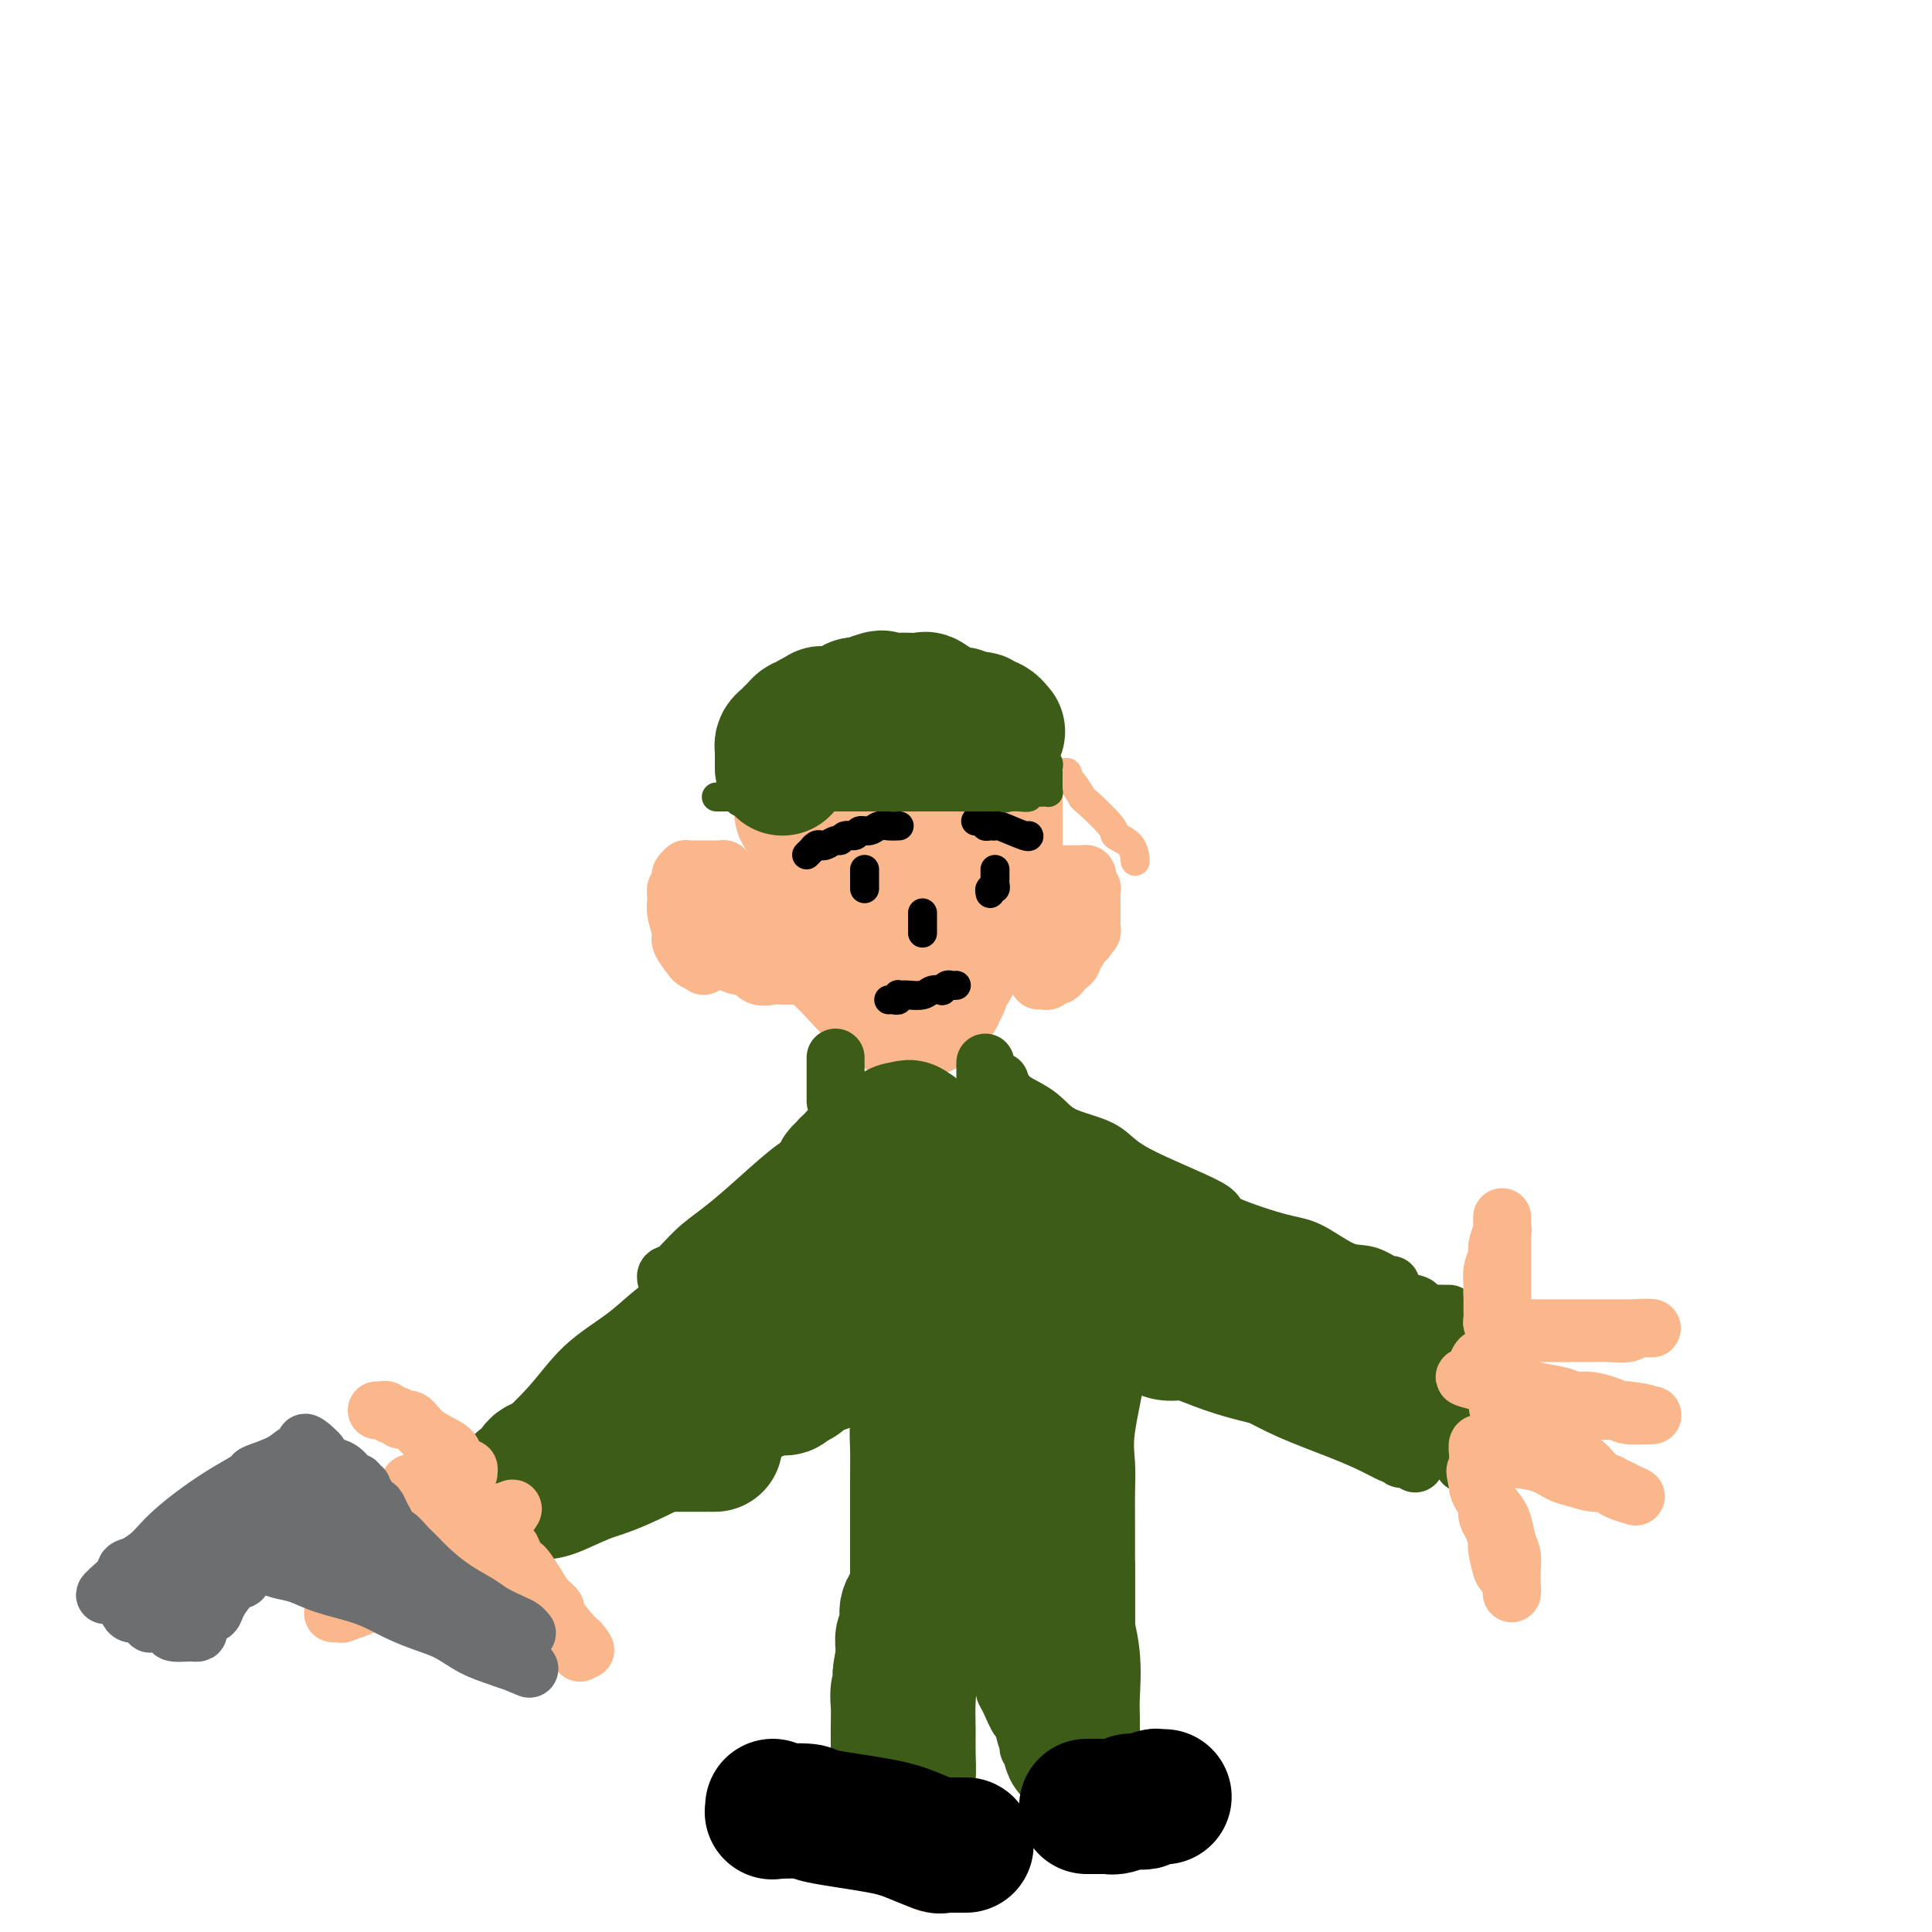 <svg viewBox='0 0 400 400' version='1.1' xmlns='http://www.w3.org/2000/svg' xmlns:xlink='http://www.w3.org/1999/xlink'><g fill='none' stroke='#FBB78C' stroke-width='6' stroke-linecap='round' stroke-linejoin='round'><path d='M160,159c0.000,0.337 0.000,0.675 0,1c0.000,0.325 0.000,0.638 0,1c0.000,0.362 0.000,0.775 0,1c0.000,0.225 0.000,0.264 0,1c0.000,0.736 0.000,2.169 0,3c0.000,0.831 0.000,1.060 0,2c0.000,0.940 0.000,2.592 0,4c0.000,1.408 0.000,2.573 0,4c0.000,1.427 0.000,3.115 0,4c-0.000,0.885 -0.000,0.967 0,1c0.000,0.033 0.000,0.016 0,0'/><path d='M160,181c-0.074,0.288 -0.148,0.576 0,1c0.148,0.424 0.519,0.985 1,2c0.481,1.015 1.072,2.486 2,4c0.928,1.514 2.192,3.073 3,5c0.808,1.927 1.161,4.223 2,6c0.839,1.777 2.165,3.034 3,4c0.835,0.966 1.180,1.642 2,3c0.820,1.358 2.115,3.397 3,5c0.885,1.603 1.361,2.770 2,4c0.639,1.230 1.441,2.523 2,3c0.559,0.477 0.874,0.136 1,0c0.126,-0.136 0.063,-0.068 0,0'/><path d='M182,218c-0.062,0.005 -0.124,0.010 0,0c0.124,-0.010 0.433,-0.033 1,0c0.567,0.033 1.391,0.124 2,0c0.609,-0.124 1.004,-0.461 2,-1c0.996,-0.539 2.593,-1.280 4,-2c1.407,-0.720 2.625,-1.420 4,-2c1.375,-0.580 2.909,-1.041 4,-2c1.091,-0.959 1.740,-2.417 2,-3c0.260,-0.583 0.130,-0.292 0,0'/><path d='M208,203c0.436,-0.504 0.872,-1.008 1,-2c0.128,-0.992 -0.053,-2.471 0,-3c0.053,-0.529 0.339,-0.106 1,-1c0.661,-0.894 1.698,-3.104 2,-4c0.302,-0.896 -0.129,-0.477 0,-1c0.129,-0.523 0.818,-1.986 1,-3c0.182,-1.014 -0.144,-1.578 0,-2c0.144,-0.422 0.757,-0.701 1,-1c0.243,-0.299 0.117,-0.616 0,-1c-0.117,-0.384 -0.224,-0.834 0,-1c0.224,-0.166 0.778,-0.047 1,0c0.222,0.047 0.111,0.024 0,0'/><path d='M202,207c-0.250,-0.472 -0.499,-0.944 0,-1c0.499,-0.056 1.747,0.303 2,0c0.253,-0.303 -0.490,-1.268 0,-2c0.490,-0.732 2.213,-1.232 3,-3c0.787,-1.768 0.640,-4.805 1,-6c0.360,-1.195 1.229,-0.548 2,-1c0.771,-0.452 1.446,-2.004 2,-3c0.554,-0.996 0.988,-1.435 1,-2c0.012,-0.565 -0.400,-1.255 0,-2c0.400,-0.745 1.610,-1.545 2,-2c0.390,-0.455 -0.040,-0.565 0,-1c0.040,-0.435 0.549,-1.194 1,-2c0.451,-0.806 0.843,-1.659 1,-2c0.157,-0.341 0.078,-0.171 0,0'/><path d='M217,181c0.000,-0.756 0.000,-1.512 0,-2c0.000,-0.488 0.000,-0.708 0,-1c0.000,-0.292 0.000,-0.655 0,-1c0.000,-0.345 0.000,-0.673 0,-1c-0.000,-0.327 0.000,-0.654 0,-1c0.000,-0.346 -0.000,-0.713 0,-1c0.000,-0.287 0.000,-0.495 0,-1c0.000,-0.505 0.000,-1.305 0,-2c0.000,-0.695 0.000,-1.283 0,-2c0.000,-0.717 0.000,-1.563 0,-2c-0.000,-0.437 0.000,-0.464 0,-1c-0.000,-0.536 0.000,-1.582 0,-2c0.000,-0.418 0.000,-0.209 0,0'/><path d='M213,168c-0.445,-0.357 -0.890,-0.714 -1,-1c-0.110,-0.286 0.114,-0.501 0,-1c-0.114,-0.499 -0.566,-1.281 -1,-2c-0.434,-0.719 -0.848,-1.373 -1,-2c-0.152,-0.627 -0.041,-1.226 0,-2c0.041,-0.774 0.011,-1.723 0,-2c-0.011,-0.277 -0.003,0.118 0,0c0.003,-0.118 0.001,-0.748 0,-1c-0.001,-0.252 -0.000,-0.126 0,0'/><path d='M162,161c-0.179,-0.484 -0.358,-0.969 0,-1c0.358,-0.031 1.253,0.390 2,0c0.747,-0.390 1.346,-1.592 2,-2c0.654,-0.408 1.364,-0.021 2,0c0.636,0.021 1.197,-0.324 2,-1c0.803,-0.676 1.848,-1.684 3,-2c1.152,-0.316 2.412,0.059 4,0c1.588,-0.059 3.506,-0.554 5,-1c1.494,-0.446 2.565,-0.844 4,-1c1.435,-0.156 3.236,-0.070 5,0c1.764,0.070 3.492,0.124 5,0c1.508,-0.124 2.796,-0.425 4,0c1.204,0.425 2.324,1.576 3,2c0.676,0.424 0.907,0.121 1,0c0.093,-0.121 0.046,-0.061 0,0'/><path d='M203,156c0.361,-0.000 0.722,-0.000 1,0c0.278,0.000 0.474,0.000 1,0c0.526,-0.000 1.384,-0.000 2,0c0.616,0.000 0.991,0.000 1,0c0.009,-0.000 -0.347,-0.001 0,0c0.347,0.001 1.399,0.004 2,0c0.601,-0.004 0.753,-0.015 1,0c0.247,0.015 0.588,0.057 1,0c0.412,-0.057 0.894,-0.211 1,0c0.106,0.211 -0.164,0.788 0,1c0.164,0.212 0.761,0.061 1,0c0.239,-0.061 0.119,-0.030 0,0'/><path d='M219,160c0.306,0.029 0.612,0.058 1,0c0.388,-0.058 0.859,-0.202 1,0c0.141,0.202 -0.049,0.751 0,1c0.049,0.249 0.336,0.199 1,1c0.664,0.801 1.705,2.454 2,3c0.295,0.546 -0.156,-0.014 1,1c1.156,1.014 3.917,3.603 5,5c1.083,1.397 0.486,1.601 1,2c0.514,0.399 2.138,0.992 3,2c0.862,1.008 0.960,2.431 1,3c0.040,0.569 0.020,0.285 0,0'/><path d='M171,159c-0.180,-0.095 -0.360,-0.190 -1,0c-0.640,0.190 -1.742,0.664 -2,1c-0.258,0.336 0.326,0.535 -1,1c-1.326,0.465 -4.562,1.195 -6,2c-1.438,0.805 -1.077,1.686 -1,2c0.077,0.314 -0.129,0.060 0,0c0.129,-0.060 0.595,0.075 1,0c0.405,-0.075 0.750,-0.360 2,-1c1.250,-0.640 3.407,-1.636 5,-2c1.593,-0.364 2.623,-0.098 4,0c1.377,0.098 3.102,0.026 4,0c0.898,-0.026 0.971,-0.008 1,0c0.029,0.008 0.015,0.004 0,0'/></g>
<g fill='none' stroke='#FBB78C' stroke-width='28' stroke-linecap='round' stroke-linejoin='round'><path d='M166,168c0.027,-0.455 0.053,-0.910 0,-1c-0.053,-0.090 -0.187,0.186 0,0c0.187,-0.186 0.694,-0.835 1,-1c0.306,-0.165 0.409,0.152 1,0c0.591,-0.152 1.668,-0.773 2,-1c0.332,-0.227 -0.081,-0.060 1,0c1.081,0.060 3.654,0.012 5,0c1.346,-0.012 1.463,0.011 2,0c0.537,-0.011 1.493,-0.055 2,0c0.507,0.055 0.564,0.211 1,0c0.436,-0.211 1.252,-0.789 2,-1c0.748,-0.211 1.429,-0.057 2,0c0.571,0.057 1.030,0.015 1,0c-0.030,-0.015 -0.551,-0.004 0,0c0.551,0.004 2.175,0.001 3,0c0.825,-0.001 0.852,-0.001 1,0c0.148,0.001 0.418,0.004 1,0c0.582,-0.004 1.476,-0.015 2,0c0.524,0.015 0.680,0.056 1,0c0.320,-0.056 0.806,-0.208 1,0c0.194,0.208 0.097,0.778 0,1c-0.097,0.222 -0.194,0.097 0,0c0.194,-0.097 0.679,-0.166 1,0c0.321,0.166 0.478,0.567 1,1c0.522,0.433 1.408,0.900 2,1c0.592,0.100 0.890,-0.165 1,0c0.110,0.165 0.031,0.762 0,1c-0.031,0.238 -0.016,0.119 0,0'/><path d='M200,168c2.581,0.809 0.534,0.833 0,1c-0.534,0.167 0.445,0.479 1,1c0.555,0.521 0.685,1.252 1,2c0.315,0.748 0.817,1.514 1,2c0.183,0.486 0.049,0.693 0,1c-0.049,0.307 -0.013,0.715 0,1c0.013,0.285 0.004,0.448 0,1c-0.004,0.552 -0.001,1.492 0,2c0.001,0.508 -0.000,0.583 0,1c0.000,0.417 0.001,1.176 0,2c-0.001,0.824 -0.004,1.712 0,2c0.004,0.288 0.016,-0.024 0,0c-0.016,0.024 -0.060,0.384 0,1c0.060,0.616 0.222,1.489 0,2c-0.222,0.511 -0.830,0.662 -1,1c-0.170,0.338 0.098,0.864 0,1c-0.098,0.136 -0.562,-0.117 -1,0c-0.438,0.117 -0.850,0.605 -1,1c-0.150,0.395 -0.039,0.698 0,1c0.039,0.302 0.006,0.604 0,1c-0.006,0.396 0.014,0.885 0,1c-0.014,0.115 -0.064,-0.143 0,0c0.064,0.143 0.241,0.686 0,1c-0.241,0.314 -0.901,0.399 -1,1c-0.099,0.601 0.363,1.719 0,2c-0.363,0.281 -1.551,-0.276 -2,0c-0.449,0.276 -0.159,1.386 0,2c0.159,0.614 0.187,0.732 0,1c-0.187,0.268 -0.589,0.688 -1,1c-0.411,0.312 -0.832,0.518 -1,1c-0.168,0.482 -0.084,1.241 0,2'/><path d='M195,204c-1.462,3.102 -1.117,1.357 -1,1c0.117,-0.357 0.007,0.674 0,1c-0.007,0.326 0.090,-0.052 0,0c-0.090,0.052 -0.367,0.536 -1,1c-0.633,0.464 -1.623,0.909 -2,1c-0.377,0.091 -0.143,-0.172 0,0c0.143,0.172 0.193,0.778 0,1c-0.193,0.222 -0.631,0.059 -1,0c-0.369,-0.059 -0.670,-0.014 -1,0c-0.330,0.014 -0.689,-0.005 -1,0c-0.311,0.005 -0.574,0.032 -1,0c-0.426,-0.032 -1.014,-0.125 -1,0c0.014,0.125 0.630,0.468 0,0c-0.630,-0.468 -2.505,-1.746 -4,-3c-1.495,-1.254 -2.610,-2.482 -4,-4c-1.390,-1.518 -3.056,-3.324 -5,-5c-1.944,-1.676 -4.167,-3.222 -5,-4c-0.833,-0.778 -0.276,-0.790 0,-1c0.276,-0.210 0.270,-0.620 0,-1c-0.270,-0.380 -0.804,-0.732 -1,-1c-0.196,-0.268 -0.053,-0.453 0,-1c0.053,-0.547 0.017,-1.456 0,-2c-0.017,-0.544 -0.015,-0.723 0,-1c0.015,-0.277 0.044,-0.651 0,-1c-0.044,-0.349 -0.160,-0.672 0,-1c0.160,-0.328 0.595,-0.663 1,-1c0.405,-0.337 0.779,-0.678 1,-1c0.221,-0.322 0.290,-0.625 1,-1c0.710,-0.375 2.060,-0.821 3,-1c0.940,-0.179 1.470,-0.089 2,0'/><path d='M175,180c1.394,-0.558 0.878,0.046 1,0c0.122,-0.046 0.883,-0.741 1,-1c0.117,-0.259 -0.409,-0.083 0,0c0.409,0.083 1.753,0.074 3,0c1.247,-0.074 2.397,-0.213 4,0c1.603,0.213 3.659,0.777 5,1c1.341,0.223 1.968,0.104 3,0c1.032,-0.104 2.471,-0.191 3,0c0.529,0.191 0.149,0.662 0,1c-0.149,0.338 -0.067,0.542 0,1c0.067,0.458 0.118,1.169 0,2c-0.118,0.831 -0.406,1.781 -1,2c-0.594,0.219 -1.494,-0.294 -2,0c-0.506,0.294 -0.619,1.396 -1,2c-0.381,0.604 -1.031,0.711 -2,1c-0.969,0.289 -2.257,0.760 -3,1c-0.743,0.240 -0.940,0.250 -1,0c-0.060,-0.250 0.018,-0.760 0,-1c-0.018,-0.240 -0.131,-0.210 0,-1c0.131,-0.790 0.507,-2.400 1,-3c0.493,-0.600 1.102,-0.189 2,-1c0.898,-0.811 2.083,-2.844 3,-4c0.917,-1.156 1.565,-1.433 2,-2c0.435,-0.567 0.655,-1.422 1,-2c0.345,-0.578 0.813,-0.879 1,-1c0.187,-0.121 0.094,-0.060 0,0'/><path d='M195,175c1.575,-1.724 1.013,-1.036 1,-1c-0.013,0.036 0.522,-0.582 1,-1c0.478,-0.418 0.899,-0.637 1,-1c0.101,-0.363 -0.117,-0.872 0,-1c0.117,-0.128 0.570,0.124 1,0c0.430,-0.124 0.836,-0.626 1,-1c0.164,-0.374 0.085,-0.622 0,-1c-0.085,-0.378 -0.177,-0.886 0,-1c0.177,-0.114 0.622,0.166 1,0c0.378,-0.166 0.689,-0.776 1,-1c0.311,-0.224 0.622,-0.060 1,0c0.378,0.060 0.822,0.017 1,0c0.178,-0.017 0.089,-0.009 0,0'/></g>
<g fill='none' stroke='#FBB78C' stroke-width='12' stroke-linecap='round' stroke-linejoin='round'><path d='M150,182c-0.024,-0.309 -0.048,-0.619 0,-1c0.048,-0.381 0.166,-0.834 0,-1c-0.166,-0.166 -0.618,-0.044 -1,0c-0.382,0.044 -0.694,0.012 -1,0c-0.306,-0.012 -0.607,-0.003 -1,0c-0.393,0.003 -0.879,0.001 -1,0c-0.121,-0.001 0.121,-0.000 0,0c-0.121,0.000 -0.606,-0.001 -1,0c-0.394,0.001 -0.698,0.003 -1,0c-0.302,-0.003 -0.603,-0.012 -1,0c-0.397,0.012 -0.891,0.044 -1,0c-0.109,-0.044 0.168,-0.165 0,0c-0.168,0.165 -0.781,0.617 -1,1c-0.219,0.383 -0.044,0.697 0,1c0.044,0.303 -0.042,0.597 0,1c0.042,0.403 0.212,0.917 0,1c-0.212,0.083 -0.805,-0.264 -1,0c-0.195,0.264 0.007,1.139 0,2c-0.007,0.861 -0.223,1.709 0,3c0.223,1.291 0.886,3.026 1,4c0.114,0.974 -0.320,1.189 0,2c0.320,0.811 1.394,2.218 2,3c0.606,0.782 0.745,0.938 1,1c0.255,0.062 0.628,0.031 1,0'/><path d='M145,199c0.935,1.982 0.772,0.438 1,0c0.228,-0.438 0.846,0.229 1,0c0.154,-0.229 -0.155,-1.353 0,-2c0.155,-0.647 0.775,-0.816 1,-1c0.225,-0.184 0.057,-0.381 0,-1c-0.057,-0.619 -0.001,-1.658 0,-2c0.001,-0.342 -0.053,0.013 0,0c0.053,-0.013 0.214,-0.395 0,-1c-0.214,-0.605 -0.804,-1.433 -1,-2c-0.196,-0.567 0.003,-0.874 0,-1c-0.003,-0.126 -0.208,-0.072 0,0c0.208,0.072 0.830,0.163 1,0c0.170,-0.163 -0.112,-0.580 0,-1c0.112,-0.420 0.618,-0.845 1,-1c0.382,-0.155 0.641,-0.042 1,0c0.359,0.042 0.817,0.012 1,0c0.183,-0.012 0.092,-0.006 0,0'/><path d='M151,187c1.155,-1.981 1.041,-0.934 1,0c-0.041,0.934 -0.010,1.756 0,2c0.010,0.244 -0.001,-0.089 0,0c0.001,0.089 0.014,0.600 0,1c-0.014,0.400 -0.056,0.688 0,1c0.056,0.312 0.211,0.648 0,1c-0.211,0.352 -0.789,0.720 -1,1c-0.211,0.280 -0.056,0.470 0,1c0.056,0.530 0.013,1.398 0,2c-0.013,0.602 0.002,0.936 0,1c-0.002,0.064 -0.023,-0.143 0,0c0.023,0.143 0.088,0.634 0,1c-0.088,0.366 -0.329,0.606 0,1c0.329,0.394 1.228,0.943 2,1c0.772,0.057 1.415,-0.377 2,0c0.585,0.377 1.110,1.565 2,2c0.890,0.435 2.146,0.117 3,0c0.854,-0.117 1.307,-0.031 2,0c0.693,0.031 1.627,0.009 2,0c0.373,-0.009 0.187,-0.004 0,0'/><path d='M213,181c0.331,-0.000 0.662,-0.000 1,0c0.338,0.000 0.682,0.000 1,0c0.318,-0.000 0.610,-0.000 1,0c0.390,0.000 0.878,0.000 1,0c0.122,-0.000 -0.122,-0.000 0,0c0.122,0.000 0.610,0.000 1,0c0.390,-0.000 0.682,-0.000 1,0c0.318,0.000 0.662,0.000 1,0c0.338,-0.000 0.669,-0.001 1,0c0.331,0.001 0.663,0.003 1,0c0.337,-0.003 0.678,-0.012 1,0c0.322,0.012 0.626,0.046 1,0c0.374,-0.046 0.818,-0.172 1,0c0.182,0.172 0.101,0.640 0,1c-0.101,0.360 -0.223,0.611 0,1c0.223,0.389 0.792,0.916 1,1c0.208,0.084 0.056,-0.276 0,0c-0.056,0.276 -0.015,1.187 0,2c0.015,0.813 0.004,1.527 0,2c-0.004,0.473 -0.000,0.704 0,1c0.000,0.296 -0.003,0.657 0,1c0.003,0.343 0.013,0.669 0,1c-0.013,0.331 -0.050,0.666 0,1c0.050,0.334 0.186,0.668 0,1c-0.186,0.332 -0.693,0.663 -1,1c-0.307,0.337 -0.414,0.679 -1,1c-0.586,0.321 -1.652,0.622 -2,1c-0.348,0.378 0.022,0.832 0,1c-0.022,0.168 -0.435,0.048 -1,0c-0.565,-0.048 -1.283,-0.024 -2,0'/><path d='M219,197c-1.094,0.472 -0.830,0.152 -1,0c-0.170,-0.152 -0.775,-0.135 -1,0c-0.225,0.135 -0.072,0.387 0,0c0.072,-0.387 0.061,-1.413 0,-2c-0.061,-0.587 -0.171,-0.736 0,-1c0.171,-0.264 0.625,-0.644 1,-1c0.375,-0.356 0.673,-0.688 1,-1c0.327,-0.312 0.683,-0.605 1,-1c0.317,-0.395 0.597,-0.891 1,-1c0.403,-0.109 0.931,0.170 1,0c0.069,-0.170 -0.321,-0.789 0,-1c0.321,-0.211 1.354,-0.015 2,0c0.646,0.015 0.905,-0.151 1,0c0.095,0.151 0.025,0.618 0,1c-0.025,0.382 -0.007,0.680 0,1c0.007,0.320 0.002,0.663 0,1c-0.002,0.337 -0.001,0.668 0,1c0.001,0.332 0.000,0.666 0,1'/><path d='M225,194c-0.028,0.891 -0.599,0.620 -1,1c-0.401,0.380 -0.632,1.411 -1,2c-0.368,0.589 -0.872,0.736 -1,1c-0.128,0.264 0.120,0.644 0,1c-0.120,0.356 -0.610,0.688 -1,1c-0.390,0.312 -0.682,0.606 -1,1c-0.318,0.394 -0.663,0.890 -1,1c-0.337,0.110 -0.665,-0.167 -1,0c-0.335,0.167 -0.677,0.777 -1,1c-0.323,0.223 -0.625,0.060 -1,0c-0.375,-0.060 -0.821,-0.017 -1,0c-0.179,0.017 -0.089,0.009 0,0'/></g>
<g fill='none' stroke='#000000' stroke-width='6' stroke-linecap='round' stroke-linejoin='round'><path d='M167,177c0.446,-0.452 0.892,-0.905 1,-1c0.108,-0.095 -0.122,0.167 0,0c0.122,-0.167 0.596,-0.762 1,-1c0.404,-0.238 0.737,-0.121 1,0c0.263,0.121 0.456,0.244 1,0c0.544,-0.244 1.440,-0.854 2,-1c0.560,-0.146 0.783,0.172 1,0c0.217,-0.172 0.428,-0.834 1,-1c0.572,-0.166 1.504,0.166 2,0c0.496,-0.166 0.557,-0.829 1,-1c0.443,-0.171 1.267,0.150 2,0c0.733,-0.150 1.373,-0.772 2,-1c0.627,-0.228 1.240,-0.061 2,0c0.760,0.061 1.666,0.016 2,0c0.334,-0.016 0.095,-0.005 0,0c-0.095,0.005 -0.048,0.002 0,0'/><path d='M179,180c0.000,0.332 0.000,0.663 0,1c0.000,0.337 0.000,0.678 0,1c0.000,0.322 -0.000,0.625 0,1c0.000,0.375 0.000,0.821 0,1c0.000,0.179 0.000,0.089 0,0'/><path d='M202,170c0.304,0.031 0.607,0.061 1,0c0.393,-0.061 0.875,-0.215 1,0c0.125,0.215 -0.106,0.797 0,1c0.106,0.203 0.550,0.026 1,0c0.450,-0.026 0.905,0.098 1,0c0.095,-0.098 -0.171,-0.419 1,0c1.171,0.419 3.778,1.576 5,2c1.222,0.424 1.060,0.114 1,0c-0.060,-0.114 -0.017,-0.033 0,0c0.017,0.033 0.009,0.016 0,0'/><path d='M206,180c-0.002,0.331 -0.004,0.662 0,1c0.004,0.338 0.015,0.683 0,1c-0.015,0.317 -0.057,0.607 0,1c0.057,0.393 0.211,0.889 0,1c-0.211,0.111 -0.788,-0.162 -1,0c-0.212,0.162 -0.061,0.761 0,1c0.061,0.239 0.030,0.120 0,0'/><path d='M191,189c0.000,0.370 0.000,0.740 0,1c0.000,0.260 0.000,0.410 0,1c0.000,0.590 0.000,1.620 0,2c0.000,0.380 0.000,0.108 0,0c0.000,-0.108 0.000,-0.054 0,0'/><path d='M184,207c0.311,-0.030 0.623,-0.061 1,0c0.377,0.061 0.820,0.212 1,0c0.180,-0.212 0.097,-0.788 0,-1c-0.097,-0.212 -0.206,-0.061 0,0c0.206,0.061 0.728,0.030 1,0c0.272,-0.030 0.292,-0.060 1,0c0.708,0.060 2.102,0.208 3,0c0.898,-0.208 1.301,-0.774 2,-1c0.699,-0.226 1.694,-0.113 2,0c0.306,0.113 -0.075,0.226 0,0c0.075,-0.226 0.608,-0.793 1,-1c0.392,-0.207 0.644,-0.056 1,0c0.356,0.056 0.816,0.016 1,0c0.184,-0.016 0.092,-0.008 0,0'/></g>
<g fill='none' stroke='#3D5C18' stroke-width='6' stroke-linecap='round' stroke-linejoin='round'><path d='M153,166c-0.006,-0.327 -0.011,-0.654 0,-1c0.011,-0.346 0.040,-0.710 0,-1c-0.040,-0.290 -0.147,-0.505 0,-1c0.147,-0.495 0.550,-1.271 1,-2c0.450,-0.729 0.946,-1.413 1,-2c0.054,-0.587 -0.336,-1.078 0,-2c0.336,-0.922 1.398,-2.274 2,-3c0.602,-0.726 0.744,-0.827 1,-1c0.256,-0.173 0.624,-0.417 1,-1c0.376,-0.583 0.759,-1.505 1,-2c0.241,-0.495 0.341,-0.562 1,-1c0.659,-0.438 1.878,-1.246 3,-2c1.122,-0.754 2.146,-1.455 3,-2c0.854,-0.545 1.539,-0.934 2,-1c0.461,-0.066 0.697,0.193 1,0c0.303,-0.193 0.673,-0.836 1,-1c0.327,-0.164 0.612,0.152 1,0c0.388,-0.152 0.881,-0.773 1,-1c0.119,-0.227 -0.134,-0.061 0,0c0.134,0.061 0.656,0.016 1,0c0.344,-0.016 0.511,-0.004 1,0c0.489,0.004 1.301,0.001 2,0c0.699,-0.001 1.287,-0.000 2,0c0.713,0.000 1.552,0.000 2,0c0.448,-0.000 0.505,-0.000 1,0c0.495,0.000 1.427,0.000 2,0c0.573,-0.000 0.786,-0.000 1,0'/><path d='M185,142c2.131,0.000 1.459,0.000 2,0c0.541,-0.000 2.295,-0.000 3,0c0.705,0.000 0.360,0.000 1,0c0.640,-0.000 2.266,-0.000 3,0c0.734,0.000 0.578,0.000 1,0c0.422,-0.000 1.423,-0.001 2,0c0.577,0.001 0.731,0.004 1,0c0.269,-0.004 0.653,-0.016 1,0c0.347,0.016 0.657,0.060 1,0c0.343,-0.060 0.718,-0.222 1,0c0.282,0.222 0.471,0.830 1,1c0.529,0.170 1.398,-0.099 2,0c0.602,0.099 0.935,0.565 1,1c0.065,0.435 -0.140,0.838 0,1c0.140,0.162 0.625,0.082 1,0c0.375,-0.082 0.640,-0.166 1,0c0.360,0.166 0.814,0.583 1,1c0.186,0.417 0.105,0.833 0,1c-0.105,0.167 -0.235,0.083 0,0c0.235,-0.083 0.836,-0.167 1,0c0.164,0.167 -0.110,0.584 0,1c0.110,0.416 0.604,0.832 1,1c0.396,0.168 0.694,0.087 1,0c0.306,-0.087 0.621,-0.181 1,0c0.379,0.181 0.823,0.636 1,1c0.177,0.364 0.086,0.636 0,1c-0.086,0.364 -0.167,0.818 0,1c0.167,0.182 0.584,0.091 1,0'/><path d='M214,152c1.482,1.627 0.187,1.195 0,1c-0.187,-0.195 0.733,-0.153 1,0c0.267,0.153 -0.121,0.419 0,1c0.121,0.581 0.750,1.479 1,2c0.250,0.521 0.119,0.665 0,1c-0.119,0.335 -0.228,0.859 0,1c0.228,0.141 0.793,-0.103 1,0c0.207,0.103 0.055,0.552 0,1c-0.055,0.448 -0.015,0.893 0,1c0.015,0.107 0.004,-0.125 0,0c-0.004,0.125 -0.000,0.608 0,1c0.000,0.392 -0.003,0.693 0,1c0.003,0.307 0.013,0.618 0,1c-0.013,0.382 -0.050,0.833 0,1c0.050,0.167 0.187,0.048 0,0c-0.187,-0.048 -0.697,-0.027 -1,0c-0.303,0.027 -0.399,0.060 -1,0c-0.601,-0.060 -1.708,-0.212 -2,0c-0.292,0.212 0.229,0.788 0,1c-0.229,0.212 -1.208,0.061 -2,0c-0.792,-0.061 -1.396,-0.030 -2,0'/><path d='M209,165c-1.376,0.464 -0.817,0.124 -1,0c-0.183,-0.124 -1.109,-0.033 -2,0c-0.891,0.033 -1.748,0.009 -2,0c-0.252,-0.009 0.102,-0.002 0,0c-0.102,0.002 -0.660,0.001 -1,0c-0.340,-0.001 -0.460,-0.000 -1,0c-0.540,0.000 -1.498,0.000 -2,0c-0.502,-0.000 -0.547,-0.000 -1,0c-0.453,0.000 -1.316,0.000 -2,0c-0.684,-0.000 -1.191,-0.000 -2,0c-0.809,0.000 -1.921,0.000 -3,0c-1.079,-0.000 -2.124,-0.000 -3,0c-0.876,0.000 -1.581,0.000 -2,0c-0.419,-0.000 -0.550,-0.000 -1,0c-0.450,0.000 -1.218,0.000 -2,0c-0.782,-0.000 -1.579,-0.000 -2,0c-0.421,0.000 -0.468,0.000 -1,0c-0.532,-0.000 -1.549,-0.000 -2,0c-0.451,0.000 -0.335,0.000 -1,0c-0.665,-0.000 -2.111,-0.000 -3,0c-0.889,0.000 -1.221,0.000 -2,0c-0.779,-0.000 -2.005,-0.000 -3,0c-0.995,0.000 -1.761,0.000 -3,0c-1.239,-0.000 -2.953,0.000 -4,0c-1.047,0.000 -1.429,0.000 -2,0c-0.571,0.000 -1.333,0.000 -2,0c-0.667,0.000 -1.240,0.000 -2,0c-0.760,0.000 -1.709,0.000 -2,0c-0.291,0.000 0.075,0.000 0,0c-0.075,0.000 -0.593,0.000 -1,0c-0.407,0.000 -0.704,0.000 -1,0'/><path d='M153,165c-8.826,0.000 -2.890,0.000 -1,0c1.890,0.000 -0.264,0.000 -1,0c-0.736,0.000 -0.053,0.000 0,0c0.053,0.000 -0.524,0.000 -1,0c-0.476,0.000 -0.850,-0.000 -1,0c-0.150,0.000 -0.075,0.000 0,0'/></g>
<g fill='none' stroke='#3D5C18' stroke-width='28' stroke-linecap='round' stroke-linejoin='round'><path d='M162,159c0.002,-0.220 0.003,-0.440 0,-1c-0.003,-0.560 -0.011,-1.460 0,-2c0.011,-0.540 0.041,-0.718 0,-1c-0.041,-0.282 -0.152,-0.667 0,-1c0.152,-0.333 0.565,-0.615 1,-1c0.435,-0.385 0.890,-0.874 1,-1c0.110,-0.126 -0.124,0.111 0,0c0.124,-0.111 0.607,-0.569 1,-1c0.393,-0.431 0.697,-0.833 1,-1c0.303,-0.167 0.606,-0.097 1,0c0.394,0.097 0.879,0.222 1,0c0.121,-0.222 -0.123,-0.792 0,-1c0.123,-0.208 0.611,-0.055 1,0c0.389,0.055 0.678,0.011 1,0c0.322,-0.011 0.678,0.012 1,0c0.322,-0.012 0.611,-0.060 1,0c0.389,0.060 0.877,0.226 1,0c0.123,-0.226 -0.121,-0.844 0,-1c0.121,-0.156 0.606,0.151 1,0c0.394,-0.151 0.697,-0.758 1,-1c0.303,-0.242 0.606,-0.118 1,0c0.394,0.118 0.879,0.228 1,0c0.121,-0.228 -0.122,-0.796 0,-1c0.122,-0.204 0.610,-0.044 1,0c0.390,0.044 0.682,-0.027 1,0c0.318,0.027 0.662,0.150 1,0c0.338,-0.150 0.669,-0.575 1,-1'/><path d='M181,145c2.594,-0.928 1.078,-0.249 1,0c-0.078,0.249 1.282,0.067 2,0c0.718,-0.067 0.792,-0.020 1,0c0.208,0.020 0.549,0.012 1,0c0.451,-0.012 1.014,-0.028 2,0c0.986,0.028 2.397,0.099 3,0c0.603,-0.099 0.400,-0.367 1,0c0.600,0.367 2.005,1.370 3,2c0.995,0.630 1.580,0.887 2,1c0.420,0.113 0.676,0.082 1,0c0.324,-0.082 0.718,-0.214 1,0c0.282,0.214 0.453,0.776 1,1c0.547,0.224 1.470,0.112 2,0c0.530,-0.112 0.668,-0.222 1,0c0.332,0.222 0.857,0.778 1,1c0.143,0.222 -0.096,0.111 0,0c0.096,-0.111 0.526,-0.222 1,0c0.474,0.222 0.993,0.778 1,1c0.007,0.222 -0.496,0.111 -1,0'/><path d='M205,151c3.457,0.928 0.099,0.249 -1,0c-1.099,-0.249 0.060,-0.067 0,0c-0.060,0.067 -1.340,0.018 -2,0c-0.660,-0.018 -0.702,-0.005 -1,0c-0.298,0.005 -0.852,0.001 -1,0c-0.148,-0.001 0.111,-0.000 0,0c-0.111,0.000 -0.593,0.000 -1,0c-0.407,-0.000 -0.739,-0.000 -1,0c-0.261,0.000 -0.451,0.000 -1,0c-0.549,-0.000 -1.455,-0.000 -2,0c-0.545,0.000 -0.727,0.000 -1,0c-0.273,-0.000 -0.635,-0.000 -1,0c-0.365,0.000 -0.732,0.000 -1,0c-0.268,-0.000 -0.435,-0.000 -1,0c-0.565,0.000 -1.527,0.000 -2,0c-0.473,-0.000 -0.455,-0.000 -1,0c-0.545,0.000 -1.652,0.001 -2,0c-0.348,-0.001 0.062,-0.003 0,0c-0.062,0.003 -0.597,0.011 -1,0c-0.403,-0.011 -0.675,-0.041 -1,0c-0.325,0.041 -0.704,0.155 -1,0c-0.296,-0.155 -0.510,-0.577 -1,-1c-0.490,-0.423 -1.258,-0.846 -2,-1c-0.742,-0.154 -1.459,-0.041 -2,0c-0.541,0.041 -0.905,0.008 -1,0c-0.095,-0.008 0.077,0.008 0,0c-0.077,-0.008 -0.405,-0.041 -1,0c-0.595,0.041 -1.456,0.154 -2,0c-0.544,-0.154 -0.772,-0.577 -1,-1'/><path d='M173,148c-5.132,-0.464 -1.963,-0.124 -1,0c0.963,0.124 -0.279,0.033 -1,0c-0.721,-0.033 -0.920,-0.010 -1,0c-0.080,0.010 -0.040,0.005 0,0'/></g>
<g fill='none' stroke='#3D5C18' stroke-width='12' stroke-linecap='round' stroke-linejoin='round'><path d='M173,219c0.000,-0.035 0.000,-0.069 0,0c0.000,0.069 0.000,0.243 0,1c0.000,0.757 0.000,2.098 0,3c0.000,0.902 0.000,1.366 0,2c0.000,0.634 0.000,1.438 0,2c0.000,0.562 0.000,0.882 0,1c0.000,0.118 0.000,0.034 0,0c0.000,-0.034 0.000,-0.017 0,0'/><path d='M204,220c0.000,0.219 0.000,0.439 0,1c-0.000,0.561 -0.001,1.465 0,2c0.001,0.535 0.004,0.703 0,1c-0.004,0.297 -0.016,0.723 0,1c0.016,0.277 0.061,0.407 0,1c-0.061,0.593 -0.226,1.651 0,2c0.226,0.349 0.845,-0.012 1,0c0.155,0.012 -0.154,0.395 0,1c0.154,0.605 0.772,1.432 1,2c0.228,0.568 0.065,0.877 0,1c-0.065,0.123 -0.033,0.062 0,0'/><path d='M173,237c-0.464,-0.021 -0.928,-0.043 -1,0c-0.072,0.043 0.246,0.149 0,0c-0.246,-0.149 -1.058,-0.553 -2,0c-0.942,0.553 -2.015,2.065 -3,3c-0.985,0.935 -1.881,1.295 -4,3c-2.119,1.705 -5.461,4.757 -8,7c-2.539,2.243 -4.274,3.676 -6,5c-1.726,1.324 -3.443,2.537 -5,4c-1.557,1.463 -2.953,3.176 -4,4c-1.047,0.824 -1.743,0.760 -2,1c-0.257,0.240 -0.073,0.783 0,1c0.073,0.217 0.037,0.109 0,0'/><path d='M148,261c-0.134,-0.137 -0.269,-0.275 -1,0c-0.731,0.275 -2.059,0.962 -3,2c-0.941,1.038 -1.494,2.427 -3,4c-1.506,1.573 -3.966,3.328 -6,5c-2.034,1.672 -3.643,3.259 -6,5c-2.357,1.741 -5.461,3.636 -8,6c-2.539,2.364 -4.512,5.197 -7,8c-2.488,2.803 -5.490,5.574 -8,8c-2.510,2.426 -4.529,4.506 -6,6c-1.471,1.494 -2.396,2.402 -3,3c-0.604,0.598 -0.887,0.885 -1,1c-0.113,0.115 -0.057,0.057 0,0'/><path d='M207,224c0.023,-0.095 0.046,-0.189 0,0c-0.046,0.189 -0.162,0.662 0,1c0.162,0.338 0.603,0.540 1,1c0.397,0.460 0.751,1.179 2,2c1.249,0.821 3.392,1.743 5,3c1.608,1.257 2.680,2.848 5,4c2.320,1.152 5.887,1.864 8,3c2.113,1.136 2.771,2.697 7,5c4.229,2.303 12.027,5.350 15,7c2.973,1.650 1.119,1.904 3,3c1.881,1.096 7.495,3.033 11,4c3.505,0.967 4.901,0.963 7,2c2.099,1.037 4.902,3.115 7,4c2.098,0.885 3.490,0.577 5,1c1.510,0.423 3.137,1.575 4,2c0.863,0.425 0.961,0.121 1,0c0.039,-0.121 0.020,-0.061 0,0'/><path d='M280,266c0.348,0.062 0.695,0.125 1,0c0.305,-0.125 0.566,-0.437 1,0c0.434,0.437 1.041,1.622 2,2c0.959,0.378 2.269,-0.053 3,0c0.731,0.053 0.884,0.589 2,1c1.116,0.411 3.195,0.699 4,1c0.805,0.301 0.335,0.617 1,1c0.665,0.383 2.466,0.835 3,1c0.534,0.165 -0.197,0.044 0,0c0.197,-0.044 1.322,-0.012 2,0c0.678,0.012 0.908,0.003 1,0c0.092,-0.003 0.046,-0.002 0,0'/><path d='M302,275c-0.008,0.510 -0.016,1.020 0,1c0.016,-0.020 0.057,-0.569 0,0c-0.057,0.569 -0.211,2.256 0,4c0.211,1.744 0.789,3.547 1,5c0.211,1.453 0.057,2.558 0,4c-0.057,1.442 -0.015,3.223 0,5c0.015,1.777 0.004,3.552 0,4c-0.004,0.448 -0.001,-0.430 0,0c0.001,0.430 0.000,2.167 0,3c-0.000,0.833 -0.000,0.763 0,1c0.000,0.237 0.000,0.782 0,1c-0.000,0.218 -0.000,0.109 0,0'/><path d='M293,303c-0.725,-0.452 -1.449,-0.904 -2,-1c-0.551,-0.096 -0.928,0.165 -1,0c-0.072,-0.165 0.163,-0.756 0,-1c-0.163,-0.244 -0.722,-0.140 -1,0c-0.278,0.140 -0.273,0.316 -1,0c-0.727,-0.316 -2.186,-1.125 -4,-2c-1.814,-0.875 -3.985,-1.816 -7,-3c-3.015,-1.184 -6.875,-2.611 -10,-4c-3.125,-1.389 -5.517,-2.738 -8,-4c-2.483,-1.262 -5.059,-2.435 -7,-3c-1.941,-0.565 -3.247,-0.523 -5,-1c-1.753,-0.477 -3.954,-1.475 -5,-2c-1.046,-0.525 -0.938,-0.579 -2,-1c-1.062,-0.421 -3.293,-1.209 -5,-2c-1.707,-0.791 -2.888,-1.585 -4,-2c-1.112,-0.415 -2.154,-0.451 -3,-1c-0.846,-0.549 -1.497,-1.609 -2,-2c-0.503,-0.391 -0.858,-0.112 -1,0c-0.142,0.112 -0.071,0.056 0,0'/><path d='M100,303c-0.000,0.333 -0.000,0.666 0,1c0.000,0.334 0.000,0.670 0,1c-0.000,0.330 -0.001,0.653 0,1c0.001,0.347 0.004,0.716 0,1c-0.004,0.284 -0.015,0.481 0,1c0.015,0.519 0.056,1.358 0,2c-0.056,0.642 -0.207,1.086 0,2c0.207,0.914 0.774,2.297 1,3c0.226,0.703 0.112,0.724 0,1c-0.112,0.276 -0.223,0.805 0,1c0.223,0.195 0.778,0.056 1,0c0.222,-0.056 0.111,-0.028 0,0'/><path d='M102,317c-0.092,-0.001 -0.183,-0.001 0,0c0.183,0.001 0.642,0.004 1,0c0.358,-0.004 0.617,-0.016 2,0c1.383,0.016 3.892,0.060 6,0c2.108,-0.060 3.815,-0.225 6,-1c2.185,-0.775 4.850,-2.161 7,-3c2.150,-0.839 3.787,-1.130 8,-3c4.213,-1.870 11.002,-5.317 14,-7c2.998,-1.683 2.206,-1.602 5,-3c2.794,-1.398 9.175,-4.276 13,-6c3.825,-1.724 5.094,-2.294 7,-3c1.906,-0.706 4.448,-1.548 6,-2c1.552,-0.452 2.115,-0.513 3,-1c0.885,-0.487 2.093,-1.398 3,-2c0.907,-0.602 1.513,-0.893 2,-1c0.487,-0.107 0.853,-0.031 1,0c0.147,0.031 0.073,0.015 0,0'/><path d='M185,285c0.091,-0.168 0.182,-0.336 0,0c-0.182,0.336 -0.637,1.177 -1,2c-0.363,0.823 -0.633,1.629 -1,3c-0.367,1.371 -0.830,3.306 -1,5c-0.170,1.694 -0.045,3.145 0,5c0.045,1.855 0.012,4.112 0,6c-0.012,1.888 -0.003,3.407 0,5c0.003,1.593 0.001,3.260 0,5c-0.001,1.740 -0.000,3.552 0,5c0.000,1.448 0.000,2.533 0,4c-0.000,1.467 -0.000,3.318 0,4c0.000,0.682 0.000,0.195 0,0c-0.000,-0.195 -0.000,-0.097 0,0'/><path d='M232,278c-0.483,1.102 -0.967,2.204 -1,3c-0.033,0.796 0.383,1.286 0,4c-0.383,2.714 -1.567,7.652 -2,11c-0.433,3.348 -0.116,5.104 0,7c0.116,1.896 0.031,3.930 0,6c-0.031,2.070 -0.008,4.175 0,6c0.008,1.825 0.002,3.372 0,5c-0.002,1.628 -0.001,3.339 0,5c0.001,1.661 0.000,3.272 0,4c-0.000,0.728 -0.000,0.573 0,1c0.000,0.427 0.000,1.438 0,2c-0.000,0.562 -0.000,0.676 0,1c0.000,0.324 0.000,0.857 0,1c-0.000,0.143 -0.000,-0.106 0,0c0.000,0.106 0.000,0.567 0,1c-0.000,0.433 -0.000,0.838 0,1c0.000,0.162 0.000,0.081 0,0'/><path d='M186,316c-0.000,0.331 -0.000,0.662 0,1c0.000,0.338 0.000,0.682 0,1c-0.000,0.318 -0.000,0.611 0,1c0.000,0.389 0.000,0.874 0,1c-0.000,0.126 -0.000,-0.108 0,0c0.000,0.108 0.000,0.558 0,2c-0.000,1.442 -0.000,3.876 0,5c0.000,1.124 0.000,0.939 0,2c-0.000,1.061 -0.000,3.369 0,5c0.000,1.631 0.000,2.584 0,3c-0.000,0.416 -0.000,0.295 0,1c0.000,0.705 0.000,2.234 0,3c-0.000,0.766 -0.000,0.767 0,1c0.000,0.233 0.001,0.698 0,1c-0.001,0.302 -0.004,0.440 0,1c0.004,0.560 0.013,1.542 0,2c-0.013,0.458 -0.050,0.392 0,1c0.050,0.608 0.185,1.890 0,3c-0.185,1.110 -0.690,2.047 -1,3c-0.310,0.953 -0.426,1.920 -1,4c-0.574,2.080 -1.607,5.271 -2,7c-0.393,1.729 -0.144,1.994 0,3c0.144,1.006 0.185,2.753 0,4c-0.185,1.247 -0.596,1.994 -1,3c-0.404,1.006 -0.801,2.271 -1,3c-0.199,0.729 -0.200,0.923 0,1c0.200,0.077 0.600,0.039 1,0'/><path d='M181,378c-0.691,4.319 0.081,1.117 1,0c0.919,-1.117 1.986,-0.149 3,0c1.014,0.149 1.974,-0.520 3,-1c1.026,-0.480 2.117,-0.770 3,-1c0.883,-0.230 1.557,-0.400 2,-1c0.443,-0.600 0.655,-1.629 1,-2c0.345,-0.371 0.824,-0.084 1,0c0.176,0.084 0.048,-0.034 0,0c-0.048,0.034 -0.017,0.220 0,-1c0.017,-1.220 0.018,-3.847 0,-5c-0.018,-1.153 -0.057,-0.832 0,-1c0.057,-0.168 0.210,-0.827 0,-2c-0.210,-1.173 -0.784,-2.862 -1,-4c-0.216,-1.138 -0.073,-1.725 0,-3c0.073,-1.275 0.075,-3.238 0,-5c-0.075,-1.762 -0.227,-3.322 0,-5c0.227,-1.678 0.834,-3.474 1,-5c0.166,-1.526 -0.111,-2.783 0,-4c0.111,-1.217 0.608,-2.395 1,-4c0.392,-1.605 0.679,-3.636 1,-5c0.321,-1.364 0.674,-2.062 1,-3c0.326,-0.938 0.623,-2.117 1,-3c0.377,-0.883 0.832,-1.468 1,-2c0.168,-0.532 0.048,-1.009 0,-1c-0.048,0.009 -0.024,0.505 0,1'/><path d='M200,321c0.717,-2.113 0.011,1.103 0,3c-0.011,1.897 0.675,2.475 1,3c0.325,0.525 0.291,0.999 1,4c0.709,3.001 2.161,8.530 3,11c0.839,2.470 1.064,1.881 1,2c-0.064,0.119 -0.417,0.947 0,2c0.417,1.053 1.604,2.330 2,3c0.396,0.670 -0.000,0.733 0,1c0.000,0.267 0.396,0.739 1,2c0.604,1.261 1.416,3.311 2,4c0.584,0.689 0.941,0.016 1,0c0.059,-0.016 -0.181,0.627 0,1c0.181,0.373 0.784,0.478 1,1c0.216,0.522 0.047,1.460 0,2c-0.047,0.540 0.028,0.681 0,1c-0.028,0.319 -0.159,0.815 0,1c0.159,0.185 0.609,0.060 1,0c0.391,-0.060 0.724,-0.056 1,0c0.276,0.056 0.497,0.164 1,0c0.503,-0.164 1.290,-0.599 2,-1c0.710,-0.401 1.345,-0.767 2,-1c0.655,-0.233 1.330,-0.332 2,-1c0.670,-0.668 1.334,-1.905 2,-3c0.666,-1.095 1.333,-2.047 2,-3'/><path d='M226,353c1.110,-1.484 0.886,-1.693 1,-2c0.114,-0.307 0.566,-0.713 1,-1c0.434,-0.287 0.848,-0.455 1,-1c0.152,-0.545 0.041,-1.468 0,-2c-0.041,-0.532 -0.011,-0.673 0,-2c0.011,-1.327 0.003,-3.841 0,-5c-0.003,-1.159 -0.001,-0.965 0,-2c0.001,-1.035 0.000,-3.300 0,-5c-0.000,-1.700 -0.000,-2.834 0,-4c0.000,-1.166 0.000,-2.364 0,-3c-0.000,-0.636 -0.000,-0.710 0,-1c0.000,-0.290 0.000,-0.797 0,-1c-0.000,-0.203 -0.000,-0.101 0,0'/></g>
<g fill='none' stroke='#3D5C18' stroke-width='28' stroke-linecap='round' stroke-linejoin='round'><path d='M148,299c-0.284,0.000 -0.568,0.000 -1,0c-0.432,-0.000 -1.011,-0.000 -1,0c0.011,0.000 0.611,0.000 0,0c-0.611,-0.000 -2.434,-0.001 -4,0c-1.566,0.001 -2.875,0.003 -4,0c-1.125,-0.003 -2.068,-0.010 -4,0c-1.932,0.010 -4.855,0.038 -6,0c-1.145,-0.038 -0.513,-0.142 -1,0c-0.487,0.142 -2.094,0.529 -2,0c0.094,-0.529 1.890,-1.975 3,-3c1.110,-1.025 1.536,-1.631 2,-2c0.464,-0.369 0.967,-0.503 2,-1c1.033,-0.497 2.596,-1.358 5,-3c2.404,-1.642 5.648,-4.064 7,-5c1.352,-0.936 0.811,-0.385 2,-1c1.189,-0.615 4.108,-2.394 5,-3c0.892,-0.606 -0.242,-0.038 -1,0c-0.758,0.038 -1.141,-0.454 -2,0c-0.859,0.454 -2.193,1.853 -4,3c-1.807,1.147 -4.088,2.042 -6,3c-1.912,0.958 -3.456,1.979 -5,3'/><path d='M133,290c-3.412,1.919 -2.944,2.215 -4,3c-1.056,0.785 -3.638,2.059 -5,3c-1.362,0.941 -1.505,1.548 -2,2c-0.495,0.452 -1.342,0.750 -2,1c-0.658,0.250 -1.128,0.453 -2,1c-0.872,0.547 -2.146,1.438 -3,2c-0.854,0.562 -1.289,0.795 -2,1c-0.711,0.205 -1.700,0.382 -2,1c-0.300,0.618 0.088,1.679 0,2c-0.088,0.321 -0.651,-0.097 -1,0c-0.349,0.097 -0.484,0.708 -1,1c-0.516,0.292 -1.413,0.265 -1,0c0.413,-0.265 2.137,-0.767 3,-1c0.863,-0.233 0.864,-0.198 2,-1c1.136,-0.802 3.408,-2.440 6,-4c2.592,-1.560 5.504,-3.043 8,-5c2.496,-1.957 4.574,-4.387 7,-7c2.426,-2.613 5.199,-5.408 8,-8c2.801,-2.592 5.630,-4.981 9,-8c3.370,-3.019 7.281,-6.668 9,-8c1.719,-1.332 1.245,-0.346 2,-1c0.755,-0.654 2.738,-2.949 4,-4c1.262,-1.051 1.801,-0.860 2,-1c0.199,-0.140 0.057,-0.611 0,-1c-0.057,-0.389 -0.028,-0.694 0,-1'/><path d='M168,257c6.565,-5.992 2.477,-1.471 1,0c-1.477,1.471 -0.344,-0.107 0,-1c0.344,-0.893 -0.100,-1.100 0,-1c0.100,0.100 0.744,0.508 1,0c0.256,-0.508 0.125,-1.932 0,-3c-0.125,-1.068 -0.245,-1.779 0,-2c0.245,-0.221 0.853,0.048 1,0c0.147,-0.048 -0.167,-0.412 0,-1c0.167,-0.588 0.814,-1.400 1,-2c0.186,-0.600 -0.091,-0.986 0,-1c0.091,-0.014 0.549,0.346 1,0c0.451,-0.346 0.895,-1.398 1,-2c0.105,-0.602 -0.130,-0.753 0,-1c0.130,-0.247 0.625,-0.590 1,-1c0.375,-0.410 0.629,-0.888 1,-1c0.371,-0.112 0.860,0.142 1,0c0.140,-0.142 -0.068,-0.679 0,-1c0.068,-0.321 0.413,-0.426 1,-1c0.587,-0.574 1.415,-1.617 2,-2c0.585,-0.383 0.926,-0.107 1,0c0.074,0.107 -0.121,0.044 0,0c0.121,-0.044 0.557,-0.068 1,0c0.443,0.068 0.893,0.230 1,0c0.107,-0.230 -0.130,-0.850 0,-1c0.130,-0.150 0.626,0.170 1,0c0.374,-0.170 0.626,-0.829 1,-1c0.374,-0.171 0.870,0.146 1,0c0.130,-0.146 -0.106,-0.756 0,-1c0.106,-0.244 0.553,-0.122 1,0'/><path d='M187,234c1.863,-1.077 1.021,-0.270 1,0c-0.021,0.270 0.779,0.001 1,0c0.221,-0.001 -0.136,0.265 0,1c0.136,0.735 0.765,1.938 1,3c0.235,1.062 0.075,1.983 0,3c-0.075,1.017 -0.064,2.130 0,3c0.064,0.870 0.183,1.495 0,3c-0.183,1.505 -0.667,3.888 -1,5c-0.333,1.112 -0.516,0.953 -1,2c-0.484,1.047 -1.269,3.298 -2,5c-0.731,1.702 -1.407,2.853 -2,4c-0.593,1.147 -1.101,2.288 -2,3c-0.899,0.712 -2.188,0.993 -3,2c-0.812,1.007 -1.148,2.739 -2,4c-0.852,1.261 -2.222,2.050 -3,3c-0.778,0.950 -0.965,2.059 -2,3c-1.035,0.941 -2.918,1.713 -4,3c-1.082,1.287 -1.362,3.087 -2,4c-0.638,0.913 -1.633,0.938 -2,1c-0.367,0.062 -0.105,0.161 0,0c0.105,-0.161 0.052,-0.580 0,-1'/><path d='M164,285c-3.292,4.231 -0.523,1.809 1,0c1.523,-1.809 1.800,-3.004 3,-4c1.200,-0.996 3.323,-1.793 5,-3c1.677,-1.207 2.908,-2.825 4,-4c1.092,-1.175 2.047,-1.908 4,-3c1.953,-1.092 4.905,-2.542 6,-3c1.095,-0.458 0.332,0.075 1,0c0.668,-0.075 2.768,-0.757 4,-1c1.232,-0.243 1.598,-0.045 2,0c0.402,0.045 0.840,-0.062 1,0c0.160,0.062 0.042,0.293 0,1c-0.042,0.707 -0.010,1.892 0,4c0.010,2.108 -0.004,5.141 0,7c0.004,1.859 0.025,2.544 0,6c-0.025,3.456 -0.097,9.681 0,12c0.097,2.319 0.362,0.731 0,3c-0.362,2.269 -1.350,8.394 -2,12c-0.650,3.606 -0.960,4.694 -1,6c-0.040,1.306 0.192,2.829 0,4c-0.192,1.171 -0.808,1.989 -1,3c-0.192,1.011 0.041,2.215 0,3c-0.041,0.785 -0.354,1.151 -1,2c-0.646,0.849 -1.623,2.181 -2,3c-0.377,0.819 -0.153,1.126 0,2c0.153,0.874 0.237,2.317 0,3c-0.237,0.683 -0.795,0.607 -1,1c-0.205,0.393 -0.059,1.255 0,2c0.059,0.745 0.029,1.372 0,2'/><path d='M187,343c-1.233,6.763 -0.316,2.170 0,1c0.316,-1.170 0.032,1.082 0,2c-0.032,0.918 0.188,0.503 0,1c-0.188,0.497 -0.782,1.905 -1,3c-0.218,1.095 -0.058,1.878 0,3c0.058,1.122 0.016,2.584 0,4c-0.016,1.416 -0.004,2.785 0,4c0.004,1.215 0.001,2.275 0,3c-0.001,0.725 -0.001,1.114 0,2c0.001,0.886 0.003,2.269 0,3c-0.003,0.731 -0.011,0.809 0,1c0.011,0.191 0.041,0.495 0,1c-0.041,0.505 -0.155,1.210 0,1c0.155,-0.210 0.577,-1.337 1,-2c0.423,-0.663 0.847,-0.864 1,-2c0.153,-1.136 0.033,-3.207 0,-5c-0.033,-1.793 0.019,-3.307 0,-5c-0.019,-1.693 -0.109,-3.564 0,-6c0.109,-2.436 0.416,-5.437 1,-8c0.584,-2.563 1.446,-4.688 2,-7c0.554,-2.312 0.800,-4.811 1,-7c0.200,-2.189 0.356,-4.069 1,-6c0.644,-1.931 1.778,-3.912 2,-6c0.222,-2.088 -0.466,-4.281 0,-6c0.466,-1.719 2.087,-2.963 3,-5c0.913,-2.037 1.118,-4.868 2,-7c0.882,-2.132 2.441,-3.566 4,-5'/><path d='M204,295c1.345,-3.474 0.207,-3.658 0,-4c-0.207,-0.342 0.518,-0.843 1,-1c0.482,-0.157 0.720,0.029 1,0c0.280,-0.029 0.602,-0.273 1,0c0.398,0.273 0.871,1.062 1,2c0.129,0.938 -0.086,2.026 0,3c0.086,0.974 0.475,1.833 1,3c0.525,1.167 1.188,2.642 2,5c0.812,2.358 1.773,5.599 2,7c0.227,1.401 -0.279,0.961 0,2c0.279,1.039 1.342,3.557 2,5c0.658,1.443 0.912,1.812 1,3c0.088,1.188 0.010,3.195 0,4c-0.010,0.805 0.049,0.407 0,1c-0.049,0.593 -0.206,2.178 0,4c0.206,1.822 0.773,3.880 1,5c0.227,1.120 0.113,1.300 0,2c-0.113,0.700 -0.224,1.918 0,3c0.224,1.082 0.782,2.027 1,3c0.218,0.973 0.097,1.973 0,3c-0.097,1.027 -0.170,2.081 0,3c0.170,0.919 0.584,1.702 1,3c0.416,1.298 0.833,3.111 1,4c0.167,0.889 0.083,0.855 0,1c-0.083,0.145 -0.167,0.470 0,1c0.167,0.530 0.583,1.265 1,2'/><path d='M221,359c1.000,6.196 1.000,2.187 1,1c0.000,-1.187 0.002,0.447 0,1c-0.002,0.553 -0.006,0.024 0,-1c0.006,-1.024 0.023,-2.543 0,-4c-0.023,-1.457 -0.085,-2.852 0,-5c0.085,-2.148 0.319,-5.048 0,-8c-0.319,-2.952 -1.189,-5.954 -2,-9c-0.811,-3.046 -1.562,-6.134 -2,-9c-0.438,-2.866 -0.561,-5.509 -1,-8c-0.439,-2.491 -1.192,-4.829 -2,-7c-0.808,-2.171 -1.670,-4.175 -2,-6c-0.330,-1.825 -0.127,-3.471 0,-5c0.127,-1.529 0.178,-2.943 0,-5c-0.178,-2.057 -0.586,-4.759 -1,-6c-0.414,-1.241 -0.833,-1.020 -1,-3c-0.167,-1.980 -0.083,-6.159 0,-8c0.083,-1.841 0.166,-1.344 0,-2c-0.166,-0.656 -0.579,-2.467 -1,-3c-0.421,-0.533 -0.849,0.211 -1,0c-0.151,-0.211 -0.027,-1.375 0,-2c0.027,-0.625 -0.045,-0.709 0,-1c0.045,-0.291 0.208,-0.789 0,-1c-0.208,-0.211 -0.787,-0.134 -1,0c-0.213,0.134 -0.061,0.324 0,0c0.061,-0.324 0.030,-1.162 0,-2'/><path d='M208,266c-2.166,-12.055 -0.580,-3.694 0,-1c0.580,2.694 0.155,-0.280 0,-2c-0.155,-1.720 -0.042,-2.187 0,-3c0.042,-0.813 0.011,-1.971 0,-3c-0.011,-1.029 -0.003,-1.928 0,-3c0.003,-1.072 0.000,-2.315 0,-3c-0.000,-0.685 0.003,-0.810 0,-1c-0.003,-0.190 -0.011,-0.443 0,-1c0.011,-0.557 0.041,-1.418 0,-2c-0.041,-0.582 -0.151,-0.886 0,-1c0.151,-0.114 0.565,-0.037 1,0c0.435,0.037 0.892,0.035 1,0c0.108,-0.035 -0.132,-0.104 0,0c0.132,0.104 0.637,0.382 1,1c0.363,0.618 0.584,1.577 1,3c0.416,1.423 1.029,3.309 2,5c0.971,1.691 2.301,3.185 3,4c0.699,0.815 0.766,0.950 1,1c0.234,0.050 0.634,0.014 1,0c0.366,-0.014 0.696,-0.006 1,0c0.304,0.006 0.581,0.009 1,0c0.419,-0.009 0.978,-0.031 1,0c0.022,0.031 -0.494,0.116 0,0c0.494,-0.116 1.998,-0.433 3,0c1.002,0.433 1.500,1.617 2,2c0.500,0.383 1.000,-0.033 2,0c1.000,0.033 2.500,0.517 4,1'/><path d='M233,263c2.921,0.971 2.223,1.398 3,2c0.777,0.602 3.030,1.381 5,2c1.970,0.619 3.655,1.080 5,2c1.345,0.920 2.348,2.299 4,3c1.652,0.701 3.954,0.723 5,1c1.046,0.277 0.837,0.810 1,1c0.163,0.190 0.698,0.036 1,0c0.302,-0.036 0.373,0.047 1,0c0.627,-0.047 1.812,-0.223 3,0c1.188,0.223 2.381,0.844 3,1c0.619,0.156 0.665,-0.155 2,0c1.335,0.155 3.958,0.774 5,1c1.042,0.226 0.504,0.060 1,0c0.496,-0.060 2.028,-0.012 3,0c0.972,0.012 1.385,-0.012 2,0c0.615,0.012 1.432,0.060 2,0c0.568,-0.060 0.888,-0.229 1,0c0.112,0.229 0.018,0.857 0,1c-0.018,0.143 0.041,-0.199 0,0c-0.041,0.199 -0.181,0.941 0,1c0.181,0.059 0.682,-0.563 1,0c0.318,0.563 0.453,2.311 1,3c0.547,0.689 1.505,0.318 2,1c0.495,0.682 0.528,2.418 1,3c0.472,0.582 1.384,0.012 2,0c0.616,-0.012 0.935,0.535 1,1c0.065,0.465 -0.124,0.847 0,1c0.124,0.153 0.562,0.076 1,0'/><path d='M289,287c1.476,1.931 0.164,1.259 0,1c-0.164,-0.259 0.818,-0.107 1,0c0.182,0.107 -0.438,0.167 -2,0c-1.562,-0.167 -4.066,-0.560 -5,-1c-0.934,-0.440 -0.298,-0.926 -4,-2c-3.702,-1.074 -11.741,-2.736 -17,-4c-5.259,-1.264 -7.737,-2.131 -10,-3c-2.263,-0.869 -4.310,-1.740 -6,-2c-1.690,-0.260 -3.021,0.091 -4,0c-0.979,-0.091 -1.605,-0.625 -2,-1c-0.395,-0.375 -0.560,-0.590 -2,-1c-1.440,-0.410 -4.154,-1.014 -7,-2c-2.846,-0.986 -5.825,-2.355 -9,-4c-3.175,-1.645 -6.547,-3.565 -10,-5c-3.453,-1.435 -6.987,-2.385 -9,-3c-2.013,-0.615 -2.503,-0.896 -3,-1c-0.497,-0.104 -0.999,-0.030 -1,0c-0.001,0.030 0.500,0.015 1,0'/><path d='M200,259c-6.531,-2.631 -1.859,-0.708 0,0c1.859,0.708 0.904,0.200 1,0c0.096,-0.200 1.244,-0.092 2,0c0.756,0.092 1.119,0.168 2,0c0.881,-0.168 2.278,-0.581 3,-1c0.722,-0.419 0.769,-0.845 1,-1c0.231,-0.155 0.647,-0.039 1,0c0.353,0.039 0.644,0.000 1,0c0.356,-0.000 0.778,0.038 1,0c0.222,-0.038 0.245,-0.154 1,0c0.755,0.154 2.244,0.577 3,1c0.756,0.423 0.780,0.845 1,1c0.220,0.155 0.637,0.041 1,0c0.363,-0.041 0.671,-0.011 1,0c0.329,0.011 0.680,0.003 1,0c0.320,-0.003 0.608,-0.001 1,0c0.392,0.001 0.889,0.000 1,0c0.111,-0.000 -0.162,-0.000 0,0c0.162,0.000 0.761,0.000 1,0c0.239,-0.000 0.120,-0.000 0,0'/><path d='M225,255c-0.002,0.089 -0.005,0.179 0,0c0.005,-0.179 0.016,-0.626 0,-1c-0.016,-0.374 -0.060,-0.675 0,-1c0.060,-0.325 0.222,-0.675 0,-1c-0.222,-0.325 -0.830,-0.626 -1,-1c-0.170,-0.374 0.096,-0.821 0,-1c-0.096,-0.179 -0.554,-0.089 -1,0c-0.446,0.089 -0.880,0.178 -1,0c-0.120,-0.178 0.073,-0.622 0,-1c-0.073,-0.378 -0.411,-0.689 -1,-1c-0.589,-0.311 -1.428,-0.622 -2,-1c-0.572,-0.378 -0.878,-0.822 -1,-1c-0.122,-0.178 -0.061,-0.089 0,0'/></g>
<g fill='none' stroke='#FBB78C' stroke-width='12' stroke-linecap='round' stroke-linejoin='round'><path d='M92,306c-0.338,-0.009 -0.676,-0.018 -1,0c-0.324,0.018 -0.633,0.063 -1,0c-0.367,-0.063 -0.793,-0.233 -1,0c-0.207,0.233 -0.196,0.870 -1,1c-0.804,0.130 -2.424,-0.248 -3,0c-0.576,0.248 -0.108,1.122 -1,2c-0.892,0.878 -3.143,1.758 -4,2c-0.857,0.242 -0.320,-0.156 -1,0c-0.680,0.156 -2.577,0.867 -4,1c-1.423,0.133 -2.373,-0.312 -3,0c-0.627,0.312 -0.931,1.380 -2,2c-1.069,0.620 -2.904,0.793 -4,1c-1.096,0.207 -1.453,0.447 -2,1c-0.547,0.553 -1.282,1.417 -2,2c-0.718,0.583 -1.417,0.885 -2,1c-0.583,0.115 -1.049,0.042 -1,0c0.049,-0.042 0.612,-0.053 1,0c0.388,0.053 0.599,0.168 1,0c0.401,-0.168 0.990,-0.621 2,-1c1.010,-0.379 2.441,-0.683 3,-1c0.559,-0.317 0.246,-0.645 1,-1c0.754,-0.355 2.575,-0.736 4,-1c1.425,-0.264 2.454,-0.411 3,-1c0.546,-0.589 0.609,-1.620 1,-2c0.391,-0.380 1.112,-0.109 2,0c0.888,0.109 1.944,0.054 3,0'/><path d='M80,312c3.085,-1.305 0.298,-1.068 0,-1c-0.298,0.068 1.895,-0.035 3,0c1.105,0.035 1.123,0.207 1,0c-0.123,-0.207 -0.387,-0.791 0,-1c0.387,-0.209 1.423,-0.041 2,0c0.577,0.041 0.693,-0.045 1,0c0.307,0.045 0.803,0.222 1,0c0.197,-0.222 0.094,-0.844 0,-1c-0.094,-0.156 -0.180,0.154 0,0c0.180,-0.154 0.626,-0.773 1,-1c0.374,-0.227 0.675,-0.062 1,0c0.325,0.062 0.675,0.019 1,0c0.325,-0.019 0.624,-0.016 1,0c0.376,0.016 0.830,0.046 1,0c0.170,-0.046 0.058,-0.168 0,0c-0.058,0.168 -0.060,0.625 0,1c0.060,0.375 0.182,0.667 0,1c-0.182,0.333 -0.668,0.708 -1,1c-0.332,0.292 -0.512,0.501 -1,1c-0.488,0.499 -1.286,1.288 -2,2c-0.714,0.712 -1.346,1.345 -2,2c-0.654,0.655 -1.330,1.330 -2,2c-0.670,0.670 -1.335,1.335 -2,2'/><path d='M83,320c-1.806,2.198 -1.820,1.694 -2,2c-0.180,0.306 -0.524,1.423 -1,2c-0.476,0.577 -1.082,0.613 -2,1c-0.918,0.387 -2.147,1.123 -3,2c-0.853,0.877 -1.330,1.895 -2,3c-0.670,1.105 -1.532,2.297 -2,3c-0.468,0.703 -0.540,0.915 -1,1c-0.460,0.085 -1.308,0.041 -1,0c0.308,-0.041 1.772,-0.080 2,0c0.228,0.080 -0.778,0.280 0,0c0.778,-0.280 3.342,-1.041 5,-2c1.658,-0.959 2.412,-2.117 4,-3c1.588,-0.883 4.010,-1.492 6,-2c1.990,-0.508 3.546,-0.914 5,-2c1.454,-1.086 2.805,-2.850 4,-4c1.195,-1.150 2.233,-1.684 3,-2c0.767,-0.316 1.262,-0.413 2,-1c0.738,-0.587 1.717,-1.664 2,-2c0.283,-0.336 -0.131,0.067 0,0c0.131,-0.067 0.808,-0.606 1,-1c0.192,-0.394 -0.102,-0.645 0,-1c0.102,-0.355 0.601,-0.816 1,-1c0.399,-0.184 0.700,-0.092 1,0'/><path d='M105,313c2.224,-1.670 0.784,0.155 0,1c-0.784,0.845 -0.913,0.711 -1,1c-0.087,0.289 -0.132,1.003 0,1c0.132,-0.003 0.442,-0.721 0,0c-0.442,0.721 -1.635,2.883 -2,4c-0.365,1.117 0.100,1.190 0,2c-0.100,0.810 -0.763,2.357 -1,3c-0.237,0.643 -0.048,0.381 0,1c0.048,0.619 -0.043,2.120 0,3c0.043,0.880 0.222,1.140 0,2c-0.222,0.860 -0.844,2.322 -1,3c-0.156,0.678 0.154,0.574 0,1c-0.154,0.426 -0.773,1.382 -1,2c-0.227,0.618 -0.061,0.897 0,1c0.061,0.103 0.017,0.029 0,0c-0.017,-0.029 -0.009,-0.015 0,0'/><path d='M99,338c-0.992,3.670 -0.472,0.346 0,-1c0.472,-1.346 0.896,-0.714 1,-1c0.104,-0.286 -0.113,-1.492 0,-2c0.113,-0.508 0.556,-0.320 1,-1c0.444,-0.680 0.888,-2.229 1,-3c0.112,-0.771 -0.110,-0.765 0,-1c0.110,-0.235 0.550,-0.711 1,-1c0.450,-0.289 0.909,-0.392 1,-1c0.091,-0.608 -0.186,-1.721 0,-2c0.186,-0.279 0.834,0.277 1,0c0.166,-0.277 -0.149,-1.388 0,-2c0.149,-0.612 0.761,-0.725 1,-1c0.239,-0.275 0.105,-0.713 0,-1c-0.105,-0.287 -0.180,-0.422 0,0c0.180,0.422 0.614,1.401 1,2c0.386,0.599 0.725,0.819 1,1c0.275,0.181 0.488,0.322 1,1c0.512,0.678 1.324,1.894 2,3c0.676,1.106 1.217,2.103 2,3c0.783,0.897 1.808,1.694 2,2c0.192,0.306 -0.448,0.121 0,1c0.448,0.879 1.985,2.823 3,4c1.015,1.177 1.507,1.589 2,2'/><path d='M120,340c2.321,2.798 0.625,1.292 0,1c-0.625,-0.292 -0.179,0.631 0,1c0.179,0.369 0.089,0.185 0,0'/><path d='M97,305c0.051,-0.472 0.103,-0.944 0,-1c-0.103,-0.056 -0.359,0.303 -1,0c-0.641,-0.303 -1.667,-1.267 -2,-2c-0.333,-0.733 0.027,-1.234 -1,-2c-1.027,-0.766 -3.441,-1.798 -5,-3c-1.559,-1.202 -2.263,-2.575 -3,-3c-0.737,-0.425 -1.507,0.096 -2,0c-0.493,-0.096 -0.710,-0.810 -1,-1c-0.290,-0.190 -0.652,0.145 -1,0c-0.348,-0.145 -0.681,-0.771 -1,-1c-0.319,-0.229 -0.624,-0.062 -1,0c-0.376,0.062 -0.822,0.018 -1,0c-0.178,-0.018 -0.089,-0.009 0,0'/><path d='M306,305c-0.016,-0.104 -0.032,-0.208 0,0c0.032,0.208 0.113,0.727 0,1c-0.113,0.273 -0.420,0.298 0,1c0.420,0.702 1.566,2.079 2,3c0.434,0.921 0.155,1.385 0,2c-0.155,0.615 -0.186,1.380 0,2c0.186,0.620 0.589,1.095 1,2c0.411,0.905 0.831,2.239 1,3c0.169,0.761 0.088,0.948 0,1c-0.088,0.052 -0.181,-0.030 0,1c0.181,1.030 0.637,3.171 1,4c0.363,0.829 0.633,0.347 1,1c0.367,0.653 0.830,2.443 1,3c0.170,0.557 0.046,-0.119 0,0c-0.046,0.119 -0.016,1.033 0,1c0.016,-0.033 0.016,-1.012 0,-2c-0.016,-0.988 -0.049,-1.983 0,-3c0.049,-1.017 0.178,-2.054 0,-3c-0.178,-0.946 -0.664,-1.801 -1,-3c-0.336,-1.199 -0.521,-2.742 -1,-4c-0.479,-1.258 -1.253,-2.232 -2,-3c-0.747,-0.768 -1.468,-1.330 -2,-2c-0.532,-0.670 -0.874,-1.450 -1,-2c-0.126,-0.550 -0.036,-0.872 0,-1c0.036,-0.128 0.018,-0.064 0,0'/><path d='M306,307c-1.083,-3.806 -0.291,-2.320 0,-2c0.291,0.320 0.081,-0.527 0,-1c-0.081,-0.473 -0.034,-0.573 0,-1c0.034,-0.427 0.054,-1.182 0,-2c-0.054,-0.818 -0.183,-1.698 0,-2c0.183,-0.302 0.679,-0.025 1,0c0.321,0.025 0.468,-0.200 1,0c0.532,0.200 1.450,0.826 2,1c0.550,0.174 0.731,-0.104 1,0c0.269,0.104 0.626,0.591 1,1c0.374,0.409 0.764,0.741 2,1c1.236,0.259 3.319,0.447 5,1c1.681,0.553 2.960,1.472 4,2c1.040,0.528 1.839,0.666 3,1c1.161,0.334 2.682,0.863 4,1c1.318,0.137 2.432,-0.117 3,0c0.568,0.117 0.591,0.605 1,1c0.409,0.395 1.205,0.698 2,1'/><path d='M336,309c4.623,1.586 2.182,0.551 1,0c-1.182,-0.551 -1.104,-0.619 -2,-1c-0.896,-0.381 -2.767,-1.075 -4,-2c-1.233,-0.925 -1.828,-2.082 -3,-3c-1.172,-0.918 -2.919,-1.599 -4,-2c-1.081,-0.401 -1.494,-0.524 -2,-1c-0.506,-0.476 -1.105,-1.305 -2,-2c-0.895,-0.695 -2.086,-1.257 -3,-2c-0.914,-0.743 -1.552,-1.666 -2,-2c-0.448,-0.334 -0.708,-0.079 -1,0c-0.292,0.079 -0.617,-0.017 -1,0c-0.383,0.017 -0.824,0.148 -1,0c-0.176,-0.148 -0.088,-0.574 0,-1'/><path d='M312,293c-3.712,-2.657 -0.992,-1.301 0,-1c0.992,0.301 0.255,-0.455 0,-1c-0.255,-0.545 -0.028,-0.879 0,-1c0.028,-0.121 -0.144,-0.029 0,0c0.144,0.029 0.604,-0.006 1,0c0.396,0.006 0.728,0.053 2,0c1.272,-0.053 3.483,-0.207 5,0c1.517,0.207 2.339,0.773 3,1c0.661,0.227 1.161,0.113 2,0c0.839,-0.113 2.019,-0.226 3,0c0.981,0.226 1.764,0.792 3,1c1.236,0.208 2.925,0.060 4,0c1.075,-0.060 1.538,-0.030 2,0'/><path d='M337,292c4.713,0.536 3.995,0.875 4,1c0.005,0.125 0.734,0.034 1,0c0.266,-0.034 0.069,-0.012 0,0c-0.069,0.012 -0.008,0.015 0,0c0.008,-0.015 -0.035,-0.046 -1,0c-0.965,0.046 -2.853,0.171 -4,0c-1.147,-0.171 -1.554,-0.637 -2,-1c-0.446,-0.363 -0.931,-0.622 -2,-1c-1.069,-0.378 -2.723,-0.876 -4,-1c-1.277,-0.124 -2.177,0.124 -3,0c-0.823,-0.124 -1.568,-0.622 -3,-1c-1.432,-0.378 -3.549,-0.637 -5,-1c-1.451,-0.363 -2.234,-0.830 -3,-1c-0.766,-0.170 -1.514,-0.045 -2,0c-0.486,0.045 -0.711,0.008 -1,0c-0.289,-0.008 -0.641,0.012 -1,0c-0.359,-0.012 -0.725,-0.055 -1,0c-0.275,0.055 -0.459,0.207 -1,0c-0.541,-0.207 -1.440,-0.773 -2,-1c-0.560,-0.227 -0.780,-0.113 -1,0'/><path d='M306,286c-5.418,-1.277 -1.462,-0.968 0,-1c1.462,-0.032 0.432,-0.404 0,-1c-0.432,-0.596 -0.266,-1.418 0,-2c0.266,-0.582 0.631,-0.926 1,-1c0.369,-0.074 0.743,0.121 1,0c0.257,-0.121 0.397,-0.557 1,-1c0.603,-0.443 1.669,-0.893 2,-1c0.331,-0.107 -0.074,0.129 0,0c0.074,-0.129 0.626,-0.623 1,-1c0.374,-0.377 0.570,-0.637 1,-1c0.430,-0.363 1.093,-0.829 2,-1c0.907,-0.171 2.058,-0.046 3,0c0.942,0.046 1.676,0.012 2,0c0.324,-0.012 0.238,-0.004 1,0c0.762,0.004 2.372,0.002 3,0c0.628,-0.002 0.274,-0.004 1,0c0.726,0.004 2.533,0.015 4,0c1.467,-0.015 2.595,-0.057 4,0c1.405,0.057 3.088,0.211 4,0c0.912,-0.211 1.053,-0.788 2,-1c0.947,-0.212 2.699,-0.061 3,0c0.301,0.061 -0.850,0.030 -2,0'/><path d='M340,275c3.739,-0.155 0.588,-0.041 -1,0c-1.588,0.041 -1.611,0.011 -2,0c-0.389,-0.011 -1.142,-0.003 -2,0c-0.858,0.003 -1.821,0.001 -3,0c-1.179,-0.001 -2.574,-0.000 -4,0c-1.426,0.000 -2.882,-0.000 -4,0c-1.118,0.000 -1.897,0.001 -3,0c-1.103,-0.001 -2.529,-0.004 -4,0c-1.471,0.004 -2.986,0.016 -4,0c-1.014,-0.016 -1.525,-0.060 -2,0c-0.475,0.060 -0.912,0.222 -1,0c-0.088,-0.222 0.173,-0.829 0,-1c-0.173,-0.171 -0.778,0.095 -1,0c-0.222,-0.095 -0.059,-0.549 0,-1c0.059,-0.451 0.016,-0.897 0,-1c-0.016,-0.103 -0.004,0.137 0,0c0.004,-0.137 0.001,-0.652 0,-1c-0.001,-0.348 -0.000,-0.528 0,-1c0.000,-0.472 0.000,-1.236 0,-2'/><path d='M309,268c-0.137,-1.397 0.020,-1.391 0,-2c-0.020,-0.609 -0.215,-1.833 0,-3c0.215,-1.167 0.842,-2.276 1,-3c0.158,-0.724 -0.154,-1.064 0,-2c0.154,-0.936 0.773,-2.469 1,-3c0.227,-0.531 0.061,-0.062 0,0c-0.061,0.062 -0.016,-0.284 0,-1c0.016,-0.716 0.004,-1.803 0,-2c-0.004,-0.197 -0.001,0.494 0,1c0.001,0.506 0.000,0.826 0,1c-0.000,0.174 -0.000,0.201 0,1c0.000,0.799 0.000,2.371 0,3c-0.000,0.629 -0.000,0.315 0,1c0.000,0.685 0.000,2.369 0,3c-0.000,0.631 -0.000,0.211 0,1c0.000,0.789 0.000,2.789 0,4c-0.000,1.211 -0.000,1.634 0,2c0.000,0.366 0.000,0.675 0,1c-0.000,0.325 -0.000,0.664 0,1c0.000,0.336 0.000,0.668 0,1'/><path d='M311,272c0.000,3.333 0.000,1.667 0,0'/></g>
<g fill='none' stroke='#FBB78C' stroke-width='28' stroke-linecap='round' stroke-linejoin='round'><path d='M194,382c0.000,0.000 0.100,0.100 0.1,0.1'/></g>
<g fill='none' stroke='#000000' stroke-width='28' stroke-linecap='round' stroke-linejoin='round'><path d='M200,382c-0.323,0.001 -0.647,0.002 -1,0c-0.353,-0.002 -0.737,-0.006 -1,0c-0.263,0.006 -0.407,0.024 -1,0c-0.593,-0.024 -1.635,-0.090 -2,0c-0.365,0.090 -0.054,0.336 -1,0c-0.946,-0.336 -3.151,-1.253 -5,-2c-1.849,-0.747 -3.343,-1.324 -7,-2c-3.657,-0.676 -9.477,-1.453 -12,-2c-2.523,-0.547 -1.748,-0.865 -3,-1c-1.252,-0.135 -4.532,-0.088 -6,0c-1.468,0.088 -1.126,0.216 -1,0c0.126,-0.216 0.036,-0.776 0,-1c-0.036,-0.224 -0.018,-0.112 0,0'/><path d='M225,374c1.184,-0.002 2.367,-0.004 3,0c0.633,0.004 0.714,0.015 1,0c0.286,-0.015 0.777,-0.057 1,0c0.223,0.057 0.177,0.212 1,0c0.823,-0.212 2.514,-0.793 3,-1c0.486,-0.207 -0.235,-0.041 0,0c0.235,0.041 1.426,-0.041 2,0c0.574,0.041 0.532,0.207 1,0c0.468,-0.207 1.445,-0.788 2,-1c0.555,-0.212 0.688,-0.057 1,0c0.312,0.057 0.803,0.016 1,0c0.197,-0.016 0.098,-0.008 0,0'/></g>
<g fill='none' stroke='#6D6E70' stroke-width='12' stroke-linecap='round' stroke-linejoin='round'><path d='M109,338c0.081,0.096 0.162,0.192 0,0c-0.162,-0.192 -0.566,-0.672 -1,-1c-0.434,-0.328 -0.899,-0.503 -2,-1c-1.101,-0.497 -2.837,-1.316 -4,-2c-1.163,-0.684 -1.754,-1.233 -3,-2c-1.246,-0.767 -3.148,-1.753 -5,-3c-1.852,-1.247 -3.653,-2.754 -5,-4c-1.347,-1.246 -2.241,-2.231 -3,-3c-0.759,-0.769 -1.383,-1.322 -2,-2c-0.617,-0.678 -1.226,-1.481 -2,-2c-0.774,-0.519 -1.713,-0.752 -2,-1c-0.287,-0.248 0.077,-0.509 0,-1c-0.077,-0.491 -0.594,-1.210 -1,-2c-0.406,-0.790 -0.701,-1.650 -1,-2c-0.299,-0.350 -0.601,-0.189 -1,0c-0.399,0.189 -0.896,0.405 -1,0c-0.104,-0.405 0.183,-1.433 0,-2c-0.183,-0.567 -0.836,-0.674 -1,-1c-0.164,-0.326 0.162,-0.871 0,-1c-0.162,-0.129 -0.813,0.160 -1,0c-0.187,-0.160 0.089,-0.768 0,-1c-0.089,-0.232 -0.542,-0.088 -1,0c-0.458,0.088 -0.921,0.121 -1,0c-0.079,-0.121 0.225,-0.397 0,-1c-0.225,-0.603 -0.978,-1.533 -2,-2c-1.022,-0.467 -2.314,-0.472 -3,-1c-0.686,-0.528 -0.768,-1.579 -1,-2c-0.232,-0.421 -0.616,-0.210 -1,0'/><path d='M65,301c-3.665,-3.944 -0.826,-1.804 0,-1c0.826,0.804 -0.359,0.274 -1,0c-0.641,-0.274 -0.737,-0.291 -1,0c-0.263,0.291 -0.694,0.888 -1,1c-0.306,0.112 -0.488,-0.263 -1,0c-0.512,0.263 -1.353,1.164 -3,2c-1.647,0.836 -4.100,1.606 -5,2c-0.900,0.394 -0.247,0.413 -1,1c-0.753,0.587 -2.911,1.742 -5,3c-2.089,1.258 -4.110,2.617 -6,4c-1.890,1.383 -3.649,2.789 -5,4c-1.351,1.211 -2.294,2.226 -3,3c-0.706,0.774 -1.175,1.307 -2,2c-0.825,0.693 -2.005,1.547 -3,2c-0.995,0.453 -1.806,0.507 -2,1c-0.194,0.493 0.230,1.427 0,2c-0.230,0.573 -1.115,0.787 -2,1'/><path d='M24,328c-4.474,3.800 -1.159,1.801 0,1c1.159,-0.801 0.163,-0.402 0,0c-0.163,0.402 0.506,0.809 1,1c0.494,0.191 0.813,0.166 1,1c0.187,0.834 0.243,2.528 1,3c0.757,0.472 2.214,-0.276 3,0c0.786,0.276 0.900,1.577 1,2c0.100,0.423 0.185,-0.030 1,0c0.815,0.030 2.361,0.544 3,1c0.639,0.456 0.371,0.855 1,1c0.629,0.145 2.154,0.037 3,0c0.846,-0.037 1.013,-0.003 1,0c-0.013,0.003 -0.207,-0.026 0,0c0.207,0.026 0.814,0.107 1,0c0.186,-0.107 -0.049,-0.403 0,-1c0.049,-0.597 0.380,-1.494 1,-2c0.620,-0.506 1.527,-0.620 2,-1c0.473,-0.380 0.512,-1.025 1,-2c0.488,-0.975 1.425,-2.278 2,-3c0.575,-0.722 0.787,-0.861 1,-1'/><path d='M48,328c1.780,-1.653 1.730,-0.787 2,-1c0.270,-0.213 0.861,-1.507 1,-2c0.139,-0.493 -0.174,-0.185 0,0c0.174,0.185 0.835,0.246 1,0c0.165,-0.246 -0.164,-0.799 0,-1c0.164,-0.201 0.823,-0.051 1,0c0.177,0.051 -0.127,0.002 0,0c0.127,-0.002 0.684,0.044 1,0c0.316,-0.044 0.390,-0.178 1,0c0.610,0.178 1.755,0.666 3,1c1.245,0.334 2.590,0.512 4,1c1.410,0.488 2.886,1.286 5,2c2.114,0.714 4.865,1.345 7,2c2.135,0.655 3.655,1.334 5,2c1.345,0.666 2.516,1.320 4,2c1.484,0.680 3.280,1.387 5,2c1.720,0.613 3.366,1.131 5,2c1.634,0.869 3.258,2.089 5,3c1.742,0.911 3.601,1.512 5,2c1.399,0.488 2.338,0.862 3,1c0.662,0.138 1.046,0.039 1,0c-0.046,-0.039 -0.523,-0.020 -1,0'/><path d='M106,344c6.900,2.836 2.151,0.926 0,0c-2.151,-0.926 -1.705,-0.869 -2,-1c-0.295,-0.131 -1.333,-0.451 -2,-1c-0.667,-0.549 -0.963,-1.329 -2,-2c-1.037,-0.671 -2.814,-1.235 -4,-2c-1.186,-0.765 -1.782,-1.733 -3,-3c-1.218,-1.267 -3.057,-2.833 -4,-4c-0.943,-1.167 -0.989,-1.937 -1,-2c-0.011,-0.063 0.014,0.579 -1,0c-1.014,-0.579 -3.065,-2.380 -5,-4c-1.935,-1.620 -3.752,-3.060 -5,-4c-1.248,-0.940 -1.927,-1.380 -3,-2c-1.073,-0.620 -2.540,-1.419 -3,-2c-0.460,-0.581 0.087,-0.943 0,-1c-0.087,-0.057 -0.807,0.191 -1,0c-0.193,-0.191 0.140,-0.821 0,-1c-0.140,-0.179 -0.754,0.092 -1,0c-0.246,-0.092 -0.123,-0.546 0,-1'/><path d='M69,314c-5.724,-4.803 -1.534,-1.812 0,-1c1.534,0.812 0.412,-0.556 0,-1c-0.412,-0.444 -0.113,0.036 0,0c0.113,-0.036 0.042,-0.588 0,-1c-0.042,-0.412 -0.055,-0.685 0,-1c0.055,-0.315 0.176,-0.673 0,-1c-0.176,-0.327 -0.651,-0.624 -1,-1c-0.349,-0.376 -0.572,-0.830 -1,-1c-0.428,-0.170 -1.063,-0.056 -1,0c0.063,0.056 0.822,0.055 0,0c-0.822,-0.055 -3.227,-0.165 -4,0c-0.773,0.165 0.084,0.604 0,1c-0.084,0.396 -1.110,0.749 -2,1c-0.890,0.251 -1.646,0.400 -2,1c-0.354,0.600 -0.308,1.653 -1,2c-0.692,0.347 -2.124,-0.010 -3,0c-0.876,0.010 -1.197,0.387 -2,1c-0.803,0.613 -2.086,1.461 -3,2c-0.914,0.539 -1.457,0.770 -2,1'/><path d='M47,316c-2.742,1.514 -2.098,0.800 -2,1c0.098,0.200 -0.351,1.314 -1,2c-0.649,0.686 -1.497,0.943 -2,1c-0.503,0.057 -0.661,-0.086 -1,0c-0.339,0.086 -0.860,0.400 -1,1c-0.140,0.600 0.103,1.484 0,2c-0.103,0.516 -0.550,0.663 -1,1c-0.450,0.337 -0.904,0.865 -1,1c-0.096,0.135 0.167,-0.123 0,0c-0.167,0.123 -0.763,0.625 -1,1c-0.237,0.375 -0.114,0.622 0,1c0.114,0.378 0.219,0.888 0,1c-0.219,0.112 -0.763,-0.174 -1,0c-0.237,0.174 -0.167,0.810 0,1c0.167,0.190 0.429,-0.064 0,0c-0.429,0.064 -1.551,0.447 -1,0c0.551,-0.447 2.776,-1.723 5,-3'/><path d='M40,326c1.019,-0.383 2.066,-0.340 3,-1c0.934,-0.660 1.755,-2.023 3,-3c1.245,-0.977 2.914,-1.568 4,-2c1.086,-0.432 1.588,-0.704 2,-1c0.412,-0.296 0.735,-0.615 1,-1c0.265,-0.385 0.473,-0.835 1,-1c0.527,-0.165 1.372,-0.044 2,0c0.628,0.044 1.040,0.011 1,0c-0.040,-0.011 -0.531,0.001 0,0c0.531,-0.001 2.082,-0.014 3,0c0.918,0.014 1.201,0.057 2,0c0.799,-0.057 2.113,-0.212 3,0c0.887,0.212 1.348,0.793 2,1c0.652,0.207 1.495,0.042 2,0c0.505,-0.042 0.671,0.040 1,0c0.329,-0.040 0.819,-0.203 1,0c0.181,0.203 0.052,0.772 0,1c-0.052,0.228 -0.026,0.114 0,0'/></g>
</svg>